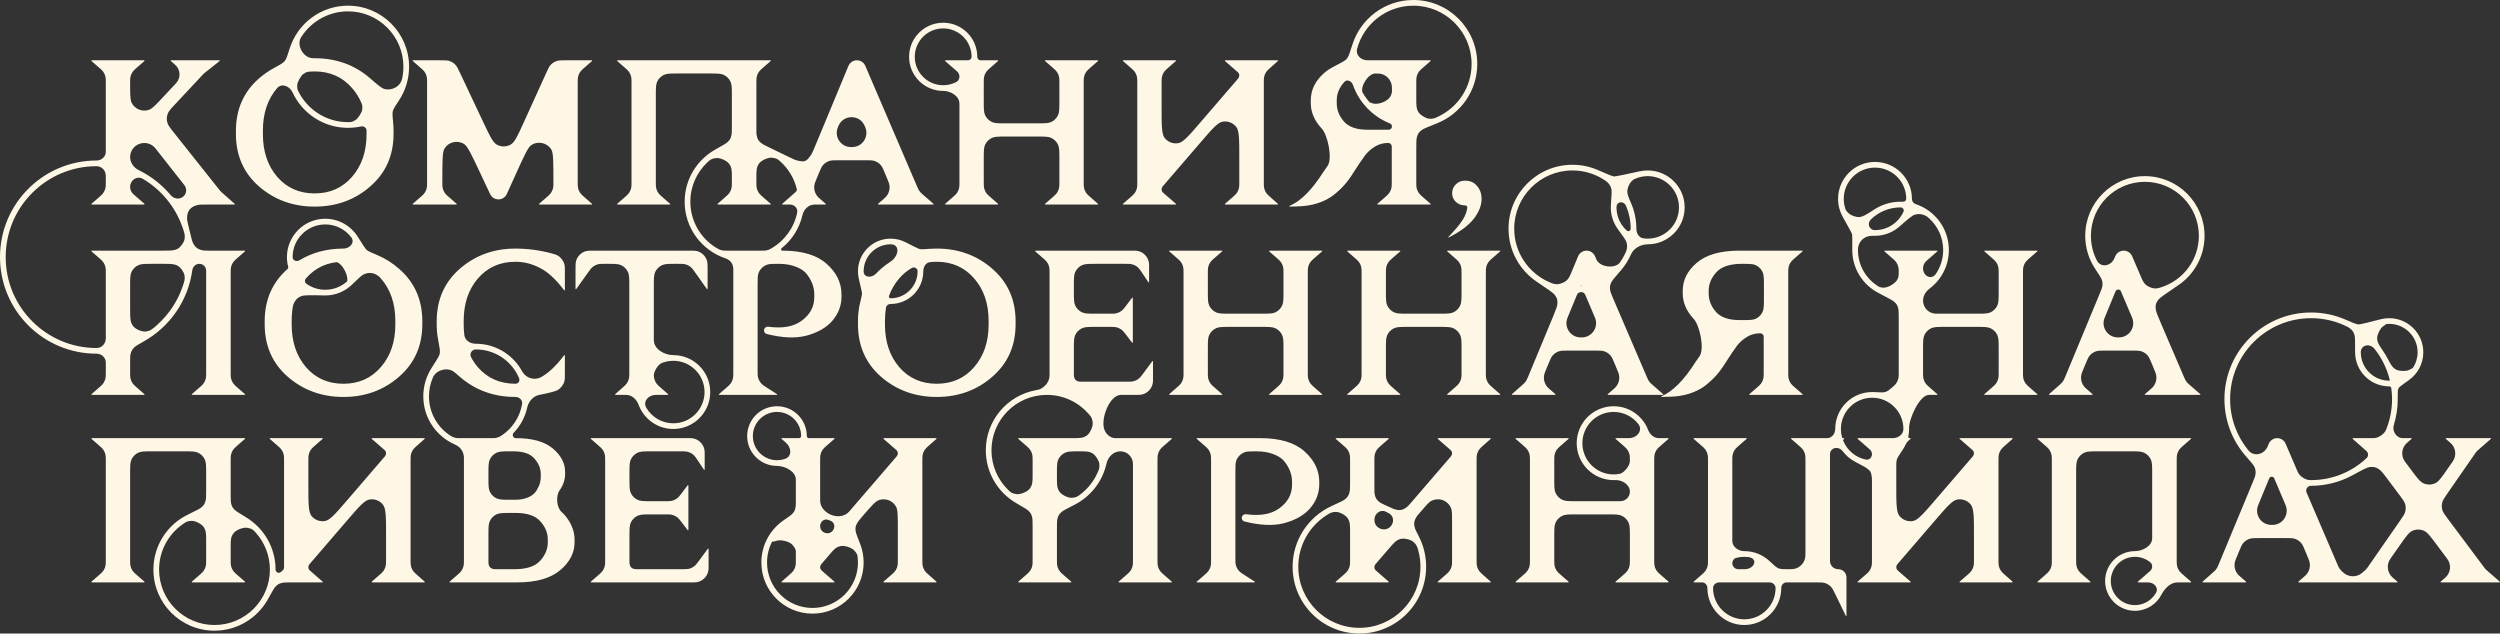 <svg xmlns="http://www.w3.org/2000/svg" width="880" height="223" viewBox="0 0 880 223" fill="none">
  <rect x="0" y="0" width="880" height="223" fill="#333333" stroke="none"/>
  <path d="M488.863 154.375C488.863 154.418 488.845 154.459 488.812 154.488L486.325 156.656C485.517 157.359 485.113 157.711 484.802 158.121C484.353 158.713 484.042 159.397 483.891 160.125C483.786 160.628 483.786 161.164 483.786 162.235V171.865C483.786 172.705 483.786 173.124 483.815 173.392C484.015 175.246 484.621 176.192 486.223 177.149C486.454 177.286 487.068 177.569 488.298 178.134C489.724 178.789 490.437 179.117 490.727 179.21C492.767 179.861 494.03 179.586 495.614 178.144C495.839 177.939 496.175 177.549 496.848 176.768L510.749 160.618C510.996 160.331 511.132 159.965 511.132 159.587C511.132 159.13 510.934 158.696 510.59 158.395L506.105 154.488C506.072 154.459 506.054 154.418 506.054 154.375C506.054 154.292 506.121 154.225 506.203 154.225H524.618C524.701 154.225 524.769 154.293 524.769 154.375C524.769 154.418 524.75 154.459 524.718 154.488L522.266 156.656C521.467 157.362 521.067 157.715 520.76 158.125C520.321 158.712 520.015 159.389 519.867 160.108C519.763 160.609 519.763 161.142 519.763 162.208V197.018C519.763 198.083 519.763 198.616 519.866 199.118C520.015 199.837 520.321 200.514 520.761 201.102C521.068 201.512 521.467 201.864 522.266 202.57L524.718 204.737C524.75 204.766 524.769 204.807 524.769 204.85C524.769 204.933 524.701 205 524.618 205H506.203C506.121 205 506.054 204.933 506.054 204.85C506.054 204.807 506.072 204.766 506.105 204.737L508.593 202.57C509.4 201.867 509.804 201.515 510.115 201.105C510.564 200.513 510.876 199.828 511.027 199.1C511.132 198.597 511.132 198.062 511.132 196.991V184.373C511.132 181.413 511.132 179.932 510.868 179.152C509.85 176.144 506.322 174.835 503.588 176.451C502.879 176.87 501.914 177.992 499.982 180.236C499.207 181.136 498.82 181.586 498.611 181.924C497.688 183.424 497.57 184.411 498.112 186.087C498.235 186.465 498.638 187.254 499.443 188.831C501.078 192.033 502 195.658 502 199.5C502 212.478 491.479 223 478.5 223C465.521 223 455 212.478 455 199.5C455 190.007 460.629 181.83 468.732 178.122C471.604 176.808 473.04 176.151 473.63 175.602C474.406 174.881 474.64 174.516 474.973 173.511C475.227 172.746 475.227 171.644 475.227 169.44V162.235C475.227 161.164 475.227 160.628 475.122 160.125C474.971 159.397 474.659 158.713 474.21 158.121C473.899 157.711 473.496 157.359 472.688 156.656L470.201 154.488C470.168 154.459 470.149 154.418 470.149 154.375C470.149 154.292 470.216 154.225 470.299 154.225H488.714C488.796 154.225 488.863 154.292 488.863 154.375ZM86.276 154.375C86.276 154.418 86.258 154.459 86.225 154.488L83.738 156.656C82.93 157.359 82.526 157.711 82.215 158.121C81.767 158.713 81.455 159.397 81.304 160.125C81.199 160.628 81.199 161.164 81.199 162.235V173.815C81.199 175.747 81.199 176.713 81.404 177.406C81.676 178.329 81.853 178.643 82.5 179.355C82.986 179.889 84.206 180.63 86.645 182.112C92.853 185.882 97 192.706 97 200.5C97 201.417 98.114 201.989 98.805 201.387L99.518 200.766C99.816 200.507 99.986 200.132 99.986 199.737V162.235C99.986 161.164 99.986 160.628 99.882 160.125C99.73 159.397 99.419 158.713 98.97 158.121C98.659 157.711 98.255 157.359 97.448 156.656L94.96 154.488C94.928 154.459 94.909 154.418 94.909 154.375C94.909 154.292 94.976 154.225 95.059 154.225H113.473C113.556 154.225 113.623 154.292 113.623 154.375C113.623 154.418 113.604 154.459 113.572 154.488L111.084 156.656C110.277 157.359 109.873 157.711 109.562 158.121C109.113 158.713 108.802 159.397 108.651 160.125C108.546 160.628 108.546 161.164 108.546 162.235V170.925C108.546 177.136 108.546 180.241 109.66 181.617C110.809 183.036 112.641 183.716 114.438 183.39C116.18 183.074 118.206 180.721 122.258 176.014L135.509 160.618C135.756 160.331 135.892 159.965 135.892 159.587C135.892 159.13 135.694 158.696 135.349 158.395L130.865 154.488C130.832 154.459 130.813 154.418 130.813 154.375C130.813 154.292 130.88 154.225 130.963 154.225H149.378C149.461 154.225 149.528 154.293 149.528 154.375C149.528 154.418 149.51 154.459 149.478 154.488L147.026 156.656C146.227 157.362 145.828 157.715 145.521 158.125C145.081 158.712 144.776 159.389 144.627 160.107C144.523 160.609 144.523 161.142 144.523 162.208V197.018C144.523 198.084 144.523 198.616 144.627 199.118C144.776 199.837 145.081 200.514 145.522 201.102C145.828 201.512 146.228 201.864 147.026 202.57L149.478 204.737C149.51 204.766 149.528 204.807 149.528 204.85C149.528 204.933 149.461 205 149.378 205H130.963C130.88 205 130.813 204.933 130.813 204.85C130.813 204.807 130.832 204.766 130.865 204.737L133.353 202.57C134.16 201.867 134.564 201.515 134.874 201.105C135.324 200.513 135.636 199.828 135.787 199.1C135.892 198.597 135.892 198.062 135.892 196.991V188.301C135.892 182.09 135.892 178.985 134.777 177.609C133.628 176.19 131.796 175.51 129.999 175.836C128.257 176.152 126.231 178.505 122.18 183.212L108.929 198.608C108.682 198.895 108.546 199.261 108.546 199.639C108.546 200.096 108.744 200.53 109.088 200.831L113.572 204.737C113.604 204.766 113.623 204.807 113.623 204.85C113.623 204.933 113.556 205 113.473 205H102.841C100.801 205 99.782 205 99.063 205.221C98.102 205.516 97.787 205.702 97.063 206.4C96.522 206.922 95.789 208.246 94.325 210.893C90.661 217.516 83.604 222 75.5 222C63.626 222 54 212.374 54 200.5C54 192.005 58.927 184.661 66.08 181.169C69.006 179.74 70.469 179.026 71.037 178.479C71.801 177.743 71.999 177.426 72.325 176.416C72.567 175.667 72.567 174.575 72.567 172.391V166.668C72.567 164.056 72.567 162.75 72.091 161.739C71.596 160.686 70.749 159.839 69.696 159.344C68.685 158.868 67.379 158.868 64.767 158.868H53.602C50.99 158.868 49.684 158.868 48.673 159.344C47.62 159.839 46.773 160.686 46.278 161.739C45.802 162.75 45.802 164.056 45.802 166.668V196.991C45.802 198.062 45.802 198.597 45.906 199.1C46.058 199.828 46.369 200.513 46.819 201.105C47.13 201.515 47.533 201.867 48.341 202.57L50.828 204.737C50.861 204.766 50.88 204.807 50.88 204.85C50.88 204.933 50.813 205 50.73 205H32.315C32.232 205 32.165 204.933 32.165 204.85C32.165 204.807 32.184 204.766 32.216 204.737L34.704 202.57C35.511 201.867 35.915 201.515 36.226 201.105C36.675 200.513 36.987 199.828 37.139 199.1C37.243 198.597 37.243 198.062 37.243 196.991V162.236C37.243 161.164 37.243 160.629 37.138 160.125C36.987 159.398 36.676 158.713 36.227 158.121C35.916 157.711 35.512 157.359 34.704 156.656L32.216 154.488C32.184 154.459 32.165 154.418 32.165 154.375C32.165 154.292 32.232 154.225 32.315 154.225H86.127C86.209 154.225 86.276 154.292 86.276 154.375ZM475.227 187.329C475.227 184.873 475.227 183.645 474.35 182.367C473.627 181.313 471.63 180.228 470.352 180.197C468.802 180.158 468.136 180.591 466.803 181.457C460.902 185.29 457 191.939 457 199.5C457 211.374 466.626 221 478.5 221C490.374 221 500 211.374 500 199.5C500 197.627 499.76 195.811 499.311 194.079C498.909 192.535 498.709 191.763 497.513 190.741C496.529 189.9 494.279 189.377 493.025 189.699C491.501 190.089 490.693 191.028 489.075 192.908L484.169 198.608C483.922 198.895 483.786 199.261 483.786 199.639C483.786 200.096 483.984 200.53 484.328 200.831L488.812 204.737C488.845 204.766 488.863 204.807 488.863 204.85C488.863 204.933 488.796 205 488.714 205H470.299C470.216 205 470.149 204.933 470.149 204.85C470.149 204.807 470.168 204.766 470.201 204.737L472.688 202.57C473.495 201.867 473.899 201.515 474.21 201.105C474.659 200.513 474.971 199.828 475.122 199.101C475.227 198.597 475.227 198.062 475.227 196.991V187.329ZM72.567 190.283C72.567 187.939 72.567 186.766 71.659 185.473C70.924 184.428 68.824 183.342 67.547 183.347C65.966 183.354 65.389 183.762 64.237 184.58C59.253 188.112 56 193.926 56 200.5C56 211.269 64.73 220 75.5 220C86.27 220 95 211.269 95 200.5C95 195.475 93.1 190.895 89.978 187.438C89.15 186.521 88.737 186.062 87.008 185.779C85.637 185.554 83.159 186.507 82.293 187.592C81.199 188.961 81.199 190.101 81.199 192.382V196.991C81.199 198.062 81.199 198.597 81.304 199.101C81.455 199.828 81.767 200.513 82.216 201.105C82.527 201.515 82.93 201.867 83.738 202.57L86.225 204.737C86.258 204.766 86.276 204.807 86.276 204.85C86.276 204.933 86.209 205 86.127 205H67.64C67.557 205 67.49 204.933 67.49 204.85C67.49 204.807 67.509 204.766 67.542 204.737L70.029 202.57C70.836 201.867 71.24 201.515 71.55 201.105C72 200.513 72.311 199.828 72.463 199.101C72.567 198.597 72.567 198.062 72.567 196.991V190.283ZM660 57C667.18 57 673 62.82 673 70C673 70.832 673.53 71.589 674.32 71.849C681.103 74.082 686 80.469 686 88C686 93.539 683.35 98.459 679.25 101.562C677.889 102.592 676.911 104.118 676.911 105.824C676.911 108.363 678.97 110.422 681.509 110.422H695.732C698.344 110.422 699.65 110.422 700.661 109.946C701.714 109.45 702.561 108.603 703.056 107.551C703.532 106.539 703.532 105.233 703.532 102.622V96.236C703.532 95.164 703.532 94.629 703.427 94.125C703.276 93.397 702.965 92.713 702.516 92.121C702.205 91.711 701.801 91.359 700.993 90.656L698.505 88.488C698.473 88.459 698.454 88.418 698.454 88.375C698.454 88.292 698.521 88.225 698.604 88.225H717.018C717.101 88.225 717.168 88.292 717.168 88.375C717.168 88.418 717.149 88.459 717.117 88.488L714.629 90.656C713.822 91.359 713.418 91.711 713.107 92.121C712.658 92.713 712.347 93.397 712.196 94.125C712.091 94.628 712.091 95.164 712.091 96.235V130.991C712.091 132.062 712.091 132.597 712.195 133.101C712.347 133.828 712.658 134.513 713.108 135.105C713.419 135.515 713.822 135.867 714.629 136.57L717.117 138.737C717.149 138.766 717.168 138.807 717.168 138.85C717.168 138.933 717.101 139 717.018 139H698.604C698.521 139 698.454 138.933 698.454 138.85C698.454 138.807 698.473 138.766 698.505 138.737L700.993 136.57C701.801 135.867 702.204 135.515 702.515 135.105C702.965 134.513 703.276 133.828 703.428 133.1C703.532 132.597 703.532 132.062 703.532 130.991V122.863C703.532 120.251 703.532 118.946 703.056 117.934C702.561 116.882 701.714 116.034 700.661 115.539C699.65 115.063 698.344 115.063 695.732 115.063H684.711C682.099 115.063 680.794 115.063 679.782 115.539C678.729 116.034 677.882 116.882 677.387 117.934C676.911 118.946 676.911 120.251 676.911 122.863V130.991C676.911 132.062 676.911 132.597 677.016 133.1C677.167 133.828 677.479 134.513 677.928 135.105C678.239 135.515 678.643 135.867 679.45 136.57L681.938 138.737C681.971 138.766 681.989 138.807 681.989 138.85C681.989 138.933 681.922 139 681.84 139H678.986C675.705 139 671.921 147.416 671.997 150.696C671.999 150.797 672 150.898 672 151C672 151.923 671.904 152.825 671.72 153.694C671.663 153.965 671.866 154.225 672.142 154.225H672.417C672.499 154.225 672.566 154.292 672.566 154.375C672.566 154.418 672.548 154.459 672.515 154.488L671.631 155.258C671.297 155.548 671.044 155.918 670.863 156.321C670.573 156.967 670.231 157.585 669.843 158.17C668.678 159.926 668.096 160.803 667.927 161.178C667.669 161.754 667.659 161.786 667.556 162.409C667.489 162.814 667.489 163.347 667.489 164.411V170.925C667.489 177.135 667.489 180.241 668.603 181.617C669.753 183.036 671.585 183.716 673.382 183.39C675.124 183.074 677.15 180.72 681.201 176.013L694.451 160.618C694.698 160.331 694.834 159.965 694.834 159.587C694.834 159.13 694.636 158.696 694.292 158.395L689.808 154.488C689.776 154.459 689.757 154.418 689.757 154.375C689.757 154.292 689.824 154.225 689.907 154.225H708.321C708.403 154.225 708.471 154.293 708.471 154.375C708.471 154.418 708.452 154.459 708.42 154.488L705.968 156.656C705.17 157.362 704.77 157.715 704.463 158.125C704.024 158.712 703.718 159.389 703.57 160.107C703.466 160.609 703.466 161.142 703.466 162.208V197.018C703.466 198.084 703.466 198.616 703.57 199.118C703.718 199.837 704.024 200.514 704.464 201.102C704.771 201.512 705.17 201.864 705.968 202.57L708.42 204.737C708.452 204.766 708.471 204.807 708.471 204.85C708.471 204.933 708.403 205 708.321 205H689.907C689.824 205 689.757 204.933 689.757 204.85C689.757 204.807 689.776 204.766 689.808 204.737L692.295 202.57C693.103 201.867 693.506 201.515 693.817 201.105C694.266 200.513 694.578 199.828 694.729 199.101C694.834 198.597 694.834 198.062 694.834 196.991V188.301C694.834 182.091 694.834 178.985 693.72 177.609C692.57 176.19 690.739 175.51 688.941 175.836C687.199 176.152 685.174 178.506 681.122 183.213L667.872 198.608C667.625 198.895 667.489 199.261 667.489 199.639C667.489 200.096 667.687 200.53 668.031 200.831L672.515 204.737C672.548 204.766 672.566 204.807 672.566 204.85C672.566 204.933 672.499 205 672.417 205H654.002C653.92 205 653.853 204.933 653.853 204.85C653.853 204.807 653.871 204.766 653.904 204.737L656.391 202.57C657.198 201.867 657.602 201.515 657.913 201.105C658.362 200.513 658.674 199.828 658.825 199.101C658.93 198.597 658.93 198.062 658.93 196.991V170.292C658.93 168.991 658.93 168.34 658.878 167.985C658.597 166.034 658.479 165.837 656.89 164.67C656.601 164.457 655.363 163.797 652.887 162.475C651.205 161.577 649.744 160.321 648.605 158.807C647.723 157.635 645.987 157.249 644.888 158.221C644.423 158.632 644.156 159.224 644.156 159.845V197.457C644.156 199.059 645.455 200.358 647.058 200.358C648.66 200.358 649.959 201.657 649.959 203.26V216.689C649.959 216.763 649.899 216.823 649.825 216.823C649.774 216.823 649.727 216.794 649.705 216.748L646.142 209.398C645.403 207.871 645.033 207.108 644.486 206.538C643.914 205.943 643.204 205.498 642.42 205.243C641.668 205 640.82 205 639.123 205H628.855C627.799 205 627 205.944 627 207C627 214.179 621.18 220 614 220C606.82 220 601 214.179 601 207C601 205.944 600.201 205 599.145 205H596.287C596.205 205 596.138 204.933 596.138 204.85C596.138 204.807 596.156 204.766 596.189 204.737L598.676 202.57C599.484 201.867 599.887 201.515 600.198 201.105C600.647 200.513 600.959 199.828 601.11 199.101C601.215 198.597 601.215 198.062 601.215 196.991V162.235C601.215 161.164 601.215 160.628 601.11 160.125C600.959 159.397 600.647 158.713 600.199 158.121C599.888 157.711 599.484 157.359 598.676 156.656L596.189 154.488C596.156 154.459 596.138 154.418 596.138 154.375C596.138 154.292 596.205 154.225 596.287 154.225H614.702C614.785 154.225 614.852 154.292 614.852 154.375C614.852 154.418 614.833 154.459 614.8 154.488L612.313 156.656C611.505 157.359 611.101 157.711 610.791 158.121C610.342 158.713 610.03 159.397 609.879 160.125C609.774 160.628 609.774 161.164 609.774 162.235V190.4C609.774 192.508 611.891 194 614 194C617.406 194 620.506 195.31 622.824 197.454C624.105 198.639 624.745 199.231 624.987 199.406C625.946 200.102 626.15 200.182 627.326 200.323C627.623 200.358 628.057 200.358 628.927 200.358C630.412 200.358 631.155 200.358 631.766 200.202C633.534 199.748 634.915 198.368 635.368 196.6C635.524 195.989 635.524 195.246 635.524 193.76V162.236C635.524 161.164 635.524 160.629 635.42 160.125C635.268 159.398 634.957 158.713 634.508 158.121C634.197 157.711 633.793 157.359 632.985 156.656L630.498 154.488C630.465 154.459 630.446 154.418 630.446 154.375C630.446 154.292 630.513 154.225 630.596 154.225H643.144C644.796 154.225 646 152.652 646 151C646 143.82 651.82 138 659 138C659.223 138 659.444 138.005 659.664 138.016C661.331 138.101 662.165 138.143 662.438 138.127C663.71 138.052 663.952 137.968 664.999 137.241C665.223 137.085 665.532 136.816 666.149 136.278C666.627 135.861 666.866 135.653 667.07 135.427C667.756 134.664 668.191 133.708 668.316 132.689C668.353 132.387 668.353 132.07 668.353 131.435V112.499C668.353 110.234 668.353 109.101 668.121 108.367C667.78 107.285 667.692 107.14 666.89 106.336C666.347 105.792 664.614 104.888 661.148 103.08C655.711 100.244 652 94.556 652 88C652 87.974 652 87.948 652 87.923C652.014 84.87 652.021 83.343 651.971 82.986C651.822 81.924 652.072 82.897 651.689 81.895C651.561 81.559 650.587 79.813 648.639 76.323C647.595 74.451 647 72.295 647 70C647 62.82 652.82 57 660 57ZM605.196 205C604.031 205 603 205.835 603 207C603 213.075 607.925 218 614 218C620.075 218 625 213.075 625 207C625 205.835 623.969 205 622.804 205H605.196ZM273.5 143C279.299 143 284 147.701 284 153.5C284 153.893 284.305 154.225 284.698 154.225H293.621C293.703 154.225 293.771 154.292 293.771 154.375C293.771 154.418 293.752 154.459 293.719 154.488L291.231 156.656C290.424 157.359 290.02 157.711 289.709 158.121C289.26 158.713 288.948 159.398 288.797 160.125C288.692 160.629 288.692 161.164 288.692 162.236V176.201C288.692 178.499 290.45 180.402 292.589 181.244C294.799 182.114 297.405 181.821 298.954 180.021L315.655 160.618C315.902 160.331 316.038 159.965 316.038 159.587C316.038 159.13 315.84 158.696 315.496 158.395L311.012 154.488C310.98 154.459 310.961 154.418 310.961 154.375C310.961 154.292 311.028 154.225 311.111 154.225H329.525C329.608 154.225 329.675 154.293 329.675 154.375C329.675 154.418 329.656 154.459 329.624 154.488L327.172 156.656C326.374 157.362 325.974 157.715 325.667 158.125C325.228 158.712 324.923 159.389 324.774 160.107C324.67 160.609 324.67 161.142 324.67 162.208V197.018C324.67 198.084 324.67 198.616 324.774 199.118C324.922 199.837 325.228 200.514 325.668 201.102C325.975 201.512 326.374 201.864 327.172 202.57L329.624 204.737C329.656 204.766 329.675 204.807 329.675 204.85C329.675 204.933 329.608 205 329.525 205H311.111C311.028 205 310.961 204.933 310.961 204.85C310.961 204.807 310.98 204.766 311.012 204.737L313.5 202.57C314.307 201.867 314.71 201.515 315.021 201.105C315.471 200.513 315.782 199.828 315.933 199.101C316.038 198.597 316.038 198.062 316.038 196.991V186.305C316.038 181.753 316.038 179.477 315.424 178.355C314.229 176.171 311.61 175.199 309.279 176.075C308.083 176.524 306.598 178.25 303.628 181.7C302.554 182.947 302.017 183.571 301.755 184.065C301.093 185.312 301.018 185.754 301.227 187.15C301.31 187.703 301.799 188.958 302.778 191.469C303.567 193.493 304 195.696 304 198C304 207.941 295.941 216 286 216C276.059 216 268 207.941 268 198C268 191.853 271.081 186.427 275.783 183.179C277.491 182 278.346 181.41 278.664 181.092C279.595 180.164 279.819 179.737 280.053 178.444C280.134 178.001 280.134 177.363 280.134 176.088V168.819C280.134 165.946 276.374 164 273.5 164C267.701 164 263 159.299 263 153.5C263 147.701 267.701 143 273.5 143ZM771.277 154.375C771.277 154.418 771.259 154.459 771.226 154.488L768.738 156.656C767.93 157.359 767.527 157.711 767.216 158.121C766.767 158.713 766.455 159.398 766.304 160.125C766.199 160.629 766.199 161.164 766.199 162.236V196.991C766.199 198.062 766.199 198.597 766.304 199.1C766.455 199.828 766.767 200.513 767.216 201.105C767.527 201.515 767.931 201.867 768.738 202.57L771.226 204.737C771.259 204.766 771.277 204.807 771.277 204.85C771.277 204.933 771.21 205 771.128 205H766.524C763.985 205 761.99 207.094 760.816 209.346C759.066 212.706 755.551 215 751.5 215C745.701 215 741 210.299 741 204.5C741 198.701 745.701 194 751.5 194C754.214 194 757.568 192.176 757.568 189.462V166.668C757.568 164.056 757.568 162.75 757.092 161.739C756.597 160.686 755.75 159.839 754.697 159.344C753.686 158.868 752.38 158.868 749.768 158.868H738.603C735.991 158.868 734.685 158.868 733.674 159.344C732.621 159.839 731.774 160.686 731.279 161.739C730.803 162.75 730.803 164.056 730.803 166.668V196.991C730.803 198.062 730.803 198.597 730.907 199.101C731.059 199.828 731.37 200.513 731.82 201.105C732.13 201.515 732.534 201.867 733.341 202.57L735.829 204.737C735.861 204.766 735.88 204.807 735.88 204.85C735.88 204.933 735.813 205 735.73 205H717.316C717.233 205 717.166 204.933 717.166 204.85C717.166 204.807 717.185 204.766 717.217 204.737L719.705 202.57C720.512 201.867 720.915 201.515 721.226 201.105C721.676 200.513 721.987 199.828 722.139 199.101C722.243 198.597 722.243 198.062 722.243 196.991V162.235C722.243 161.164 722.243 160.628 722.138 160.125C721.987 159.397 721.676 158.713 721.227 158.121C720.916 157.711 720.512 157.359 719.705 156.656L717.217 154.488C717.185 154.459 717.166 154.418 717.166 154.375C717.166 154.292 717.233 154.225 717.316 154.225H771.128C771.21 154.225 771.277 154.292 771.277 154.375ZM280.134 194.569C280.134 193.582 280.134 193.089 278.809 191.652C277.826 190.587 274.805 189.847 273.441 190.338C271.602 191 271.933 190.365 271.8 190.619C270.65 192.827 270 195.338 270 198C270 206.836 277.163 214 286 214C294.837 214 302 206.836 302 198C302 197.405 301.968 196.817 301.904 196.239C301.805 195.334 301.756 194.882 300.596 193.659C299.706 192.721 297.191 191.941 295.926 192.211C294.278 192.562 293.623 193.324 292.311 194.847L289.075 198.608C288.828 198.895 288.692 199.261 288.692 199.639C288.692 200.096 288.89 200.53 289.235 200.831L293.719 204.737C293.752 204.766 293.771 204.807 293.771 204.85C293.771 204.933 293.704 205 293.621 205H275.206C275.124 205 275.057 204.933 275.057 204.85C275.057 204.807 275.075 204.766 275.108 204.737L277.595 202.57C278.402 201.867 278.806 201.515 279.117 201.105C279.566 200.513 279.878 199.828 280.029 199.101C280.134 198.597 280.134 198.062 280.134 196.991V194.569ZM751.5 196C746.806 196 743 199.805 743 204.5C743 209.194 746.806 213 751.5 213C754.68 213 757.451 211.254 758.909 208.668C759.936 206.845 758.221 205 756.129 205H752.64C752.557 205 752.49 204.933 752.49 204.85C752.49 204.807 752.509 204.766 752.542 204.737L756.85 200.984C757.306 200.586 757.568 200.011 757.568 199.405C757.568 198.857 757.361 198.321 756.94 197.97C755.466 196.74 753.57 196 751.5 196ZM181.426 87.501C185.783 87.501 190.087 88.081 194.339 89.241C195.261 89.493 195.722 89.619 196.241 89.904C197.388 90.533 198.391 91.847 198.697 93.12C198.835 93.695 198.835 94.269 198.835 95.418V102.079C198.835 102.159 198.77 102.224 198.69 102.224C198.644 102.224 198.601 102.203 198.573 102.166C195.687 98.329 192.848 95.713 190.058 94.318C187.301 92.868 184.424 92.142 181.426 92.142C176.01 92.142 171.609 94.102 168.225 98.018C164.888 101.887 163.22 106.867 163.22 112.96V114.265C163.22 115.541 163.293 116.769 163.44 117.95C163.678 119.871 165.564 121 167.5 121C174.272 121 180.193 124.639 183.416 130.068C183.768 130.661 183.944 130.958 183.999 131.042C185.364 133.144 188 133.908 190.278 132.862C190.37 132.82 189.85 133.085 190.058 132.979C192.848 131.536 195.687 128.896 198.573 125.059C198.601 125.023 198.644 125.001 198.69 125.001C198.77 125.001 198.835 125.066 198.835 125.146V131.807C198.835 132.957 198.835 133.531 198.697 134.107C198.391 135.379 197.388 136.693 196.241 137.322C195.722 137.607 195.26 137.733 194.338 137.984C192.885 138.381 191.425 138.709 189.96 138.97C187.728 139.367 186.056 141.262 185.571 143.476C184.824 146.885 183.137 149.942 180.796 152.362C180.165 153.014 180.6 154.225 181.507 154.225C187.358 154.225 191.709 155.435 194.562 157.852C197.464 160.27 198.915 163.026 198.915 166.121V166.92C198.915 168.854 198.262 170.764 196.957 172.649C195.596 174.615 195.92 178.67 197.717 180.247C198.423 180.865 199.039 181.549 199.567 182.297C201.357 184.763 202.252 187.326 202.252 189.985V190.855C202.252 194.579 200.559 197.867 197.174 200.72C193.789 203.573 188.76 205 182.087 205H158.372C158.29 205 158.223 204.933 158.223 204.85C158.223 204.807 158.241 204.766 158.274 204.737L160.762 202.57C161.569 201.867 161.973 201.515 162.284 201.105C162.733 200.513 163.045 199.828 163.196 199.1C163.301 198.597 163.301 198.062 163.301 196.991V161.136C163.301 159.695 162.677 158.325 161.591 157.378C161.148 156.992 160.637 156.694 160.098 156.459C153.565 153.603 149 147.085 149 139.5C149 135.85 150.057 132.446 151.882 129.58C153.523 127.002 154.343 125.713 154.526 125.223C154.874 124.295 154.811 124.615 154.842 123.625C154.858 123.102 154.62 121.774 154.145 119.119C153.86 117.528 153.718 115.862 153.718 114.121V113.105C153.718 105.513 156.426 99.348 161.842 94.609C167.306 89.87 173.834 87.501 181.426 87.501ZM248.047 165.254C248.047 165.333 247.983 165.396 247.905 165.396C247.858 165.396 247.813 165.373 247.787 165.333L245.653 162.132C244.979 161.121 244.642 160.616 244.222 160.222C243.581 159.62 242.793 159.198 241.936 158.999C241.376 158.868 240.768 158.868 239.553 158.868H229.371C226.76 158.868 225.454 158.868 224.442 159.344C223.39 159.839 222.543 160.686 222.047 161.739C221.571 162.75 221.571 164.056 221.571 166.668V168.622C221.571 171.233 221.571 172.539 222.047 173.551C222.543 174.603 223.39 175.45 224.442 175.946C225.454 176.422 226.76 176.422 229.371 176.422H234.272C235.307 176.422 235.825 176.422 236.309 176.325C237.18 176.152 237.99 175.749 238.654 175.159C239.022 174.831 239.335 174.418 239.959 173.593L242.055 170.821C242.082 170.785 242.125 170.763 242.171 170.763C242.251 170.763 242.316 170.829 242.316 170.909V186.503C242.316 186.584 242.251 186.649 242.171 186.649C242.125 186.649 242.082 186.628 242.055 186.592L239.959 183.856C239.335 183.041 239.023 182.634 238.656 182.311C237.993 181.727 237.187 181.329 236.321 181.158C235.84 181.063 235.327 181.063 234.301 181.063H229.371C226.76 181.063 225.454 181.063 224.442 181.539C223.39 182.034 222.543 182.882 222.047 183.934C221.571 184.946 221.571 186.251 221.571 188.863V197.891C221.571 199.535 222.393 200.358 224.037 200.358H239.908C241.287 200.358 241.977 200.358 242.612 200.188C243.276 200.011 243.896 199.698 244.434 199.27C244.948 198.861 245.358 198.306 246.178 197.198L249.164 193.163C249.191 193.126 249.234 193.104 249.28 193.104C249.36 193.104 249.425 193.169 249.425 193.249V199.052C249.425 199.932 249.425 200.373 249.369 200.741C249.044 202.913 247.339 204.619 245.166 204.944C244.798 205 244.357 205 243.477 205H208.084C208.002 205 207.935 204.933 207.935 204.85C207.935 204.807 207.953 204.766 207.986 204.737L210.474 202.57C211.281 201.867 211.685 201.515 211.996 201.105C212.445 200.513 212.757 199.828 212.908 199.1C213.013 198.597 213.013 198.062 213.013 196.991V162.236C213.013 161.164 213.013 160.629 212.908 160.125C212.757 159.398 212.445 158.713 211.996 158.121C211.685 157.711 211.281 157.359 210.474 156.656L207.986 154.488C207.953 154.459 207.935 154.418 207.935 154.375C207.935 154.292 208.002 154.225 208.084 154.225H242.461C243.005 154.225 243.277 154.225 243.506 154.246C245.905 154.468 247.805 156.368 248.026 158.766C248.047 158.995 248.047 159.267 248.047 159.811V165.254ZM404.479 99.254C404.479 99.333 404.415 99.396 404.337 99.396C404.289 99.396 404.245 99.373 404.219 99.333L402.084 96.132C401.41 95.121 401.073 94.616 400.654 94.222C400.013 93.62 399.224 93.198 398.368 92.999C397.808 92.868 397.2 92.868 395.985 92.868H385.803C383.191 92.868 381.885 92.868 380.874 93.344C379.821 93.839 378.974 94.686 378.479 95.739C378.003 96.75 378.003 98.056 378.003 100.668V102.622C378.003 105.233 378.003 106.539 378.479 107.551C378.974 108.603 379.821 109.45 380.874 109.946C381.885 110.422 383.191 110.422 385.803 110.422H390.704C391.739 110.422 392.257 110.422 392.74 110.325C393.612 110.152 394.421 109.749 395.085 109.159C395.454 108.831 395.766 108.418 396.391 107.593L398.487 104.821C398.514 104.785 398.557 104.763 398.603 104.763C398.683 104.763 398.748 104.829 398.748 104.909V120.503C398.748 120.584 398.683 120.649 398.602 120.649C398.557 120.649 398.514 120.628 398.487 120.592L396.391 117.856C395.766 117.041 395.454 116.634 395.087 116.311C394.424 115.727 393.619 115.329 392.752 115.158C392.272 115.063 391.759 115.063 390.733 115.063H385.803C383.191 115.063 381.885 115.063 380.874 115.539C379.821 116.034 378.974 116.882 378.479 117.934C378.003 118.946 378.003 120.251 378.003 122.863V131.891C378.003 133.535 378.825 134.358 380.469 134.358H396.34C397.719 134.358 398.409 134.358 399.044 134.188C399.707 134.011 400.328 133.698 400.865 133.27C401.38 132.861 401.79 132.306 402.61 131.198L405.595 127.163C405.623 127.126 405.666 127.104 405.712 127.104C405.792 127.104 405.856 127.169 405.856 127.249V133.872C405.856 133.991 405.856 134.05 405.855 134.1C405.801 136.783 403.64 138.945 400.957 138.999C400.907 139 400.847 139 400.728 139H394.594C390.558 139 387.357 147.402 388.727 151.198C389.337 152.886 390.865 154.225 392.66 154.225H412.363C412.446 154.225 412.513 154.292 412.513 154.375C412.513 154.418 412.494 154.459 412.461 154.488L409.974 156.656C409.166 157.359 408.763 157.711 408.452 158.121C408.003 158.713 407.692 159.397 407.54 160.125C407.436 160.628 407.436 161.164 407.436 162.235V196.991C407.436 198.062 407.436 198.597 407.54 199.101C407.691 199.828 408.003 200.513 408.452 201.105C408.763 201.515 409.167 201.867 409.974 202.57L412.461 204.737C412.494 204.766 412.513 204.807 412.513 204.85C412.513 204.933 412.446 205 412.363 205H393.876C393.794 205 393.727 204.933 393.727 204.85C393.727 204.807 393.745 204.766 393.778 204.737L396.265 202.57C397.072 201.867 397.476 201.515 397.787 201.105C398.236 200.513 398.548 199.828 398.699 199.101C398.804 198.597 398.804 198.062 398.804 196.991V163.309C398.804 160.856 396.815 158.868 394.362 158.868C391.939 158.868 390.011 160.833 389.483 163.199C388.077 169.506 383.9 174.769 378.295 177.642C375.478 179.086 374.069 179.808 373.519 180.353C372.781 181.085 372.588 181.402 372.273 182.393C372.039 183.131 372.039 184.194 372.039 186.322V196.991C372.039 198.062 372.039 198.597 372.144 199.101C372.295 199.828 372.607 200.513 373.056 201.105C373.367 201.515 373.77 201.867 374.578 202.57L377.065 204.737C377.097 204.766 377.116 204.807 377.116 204.85C377.116 204.933 377.049 205 376.967 205H358.552C358.469 205 358.402 204.933 358.402 204.85C358.402 204.807 358.421 204.766 358.454 204.737L360.941 202.57C361.748 201.867 362.152 201.515 362.463 201.105C362.912 200.513 363.224 199.828 363.375 199.101C363.479 198.597 363.479 198.062 363.479 196.991V185.562C363.479 183.569 363.479 182.573 363.266 181.866C362.98 180.921 362.798 180.606 362.122 179.887C361.616 179.349 360.338 178.612 357.781 177.139C351.338 173.427 347 166.47 347 158.5C347 147.966 354.575 139.202 364.575 137.357C364.921 137.293 365.094 137.261 365.15 137.25C366.073 137.058 366.602 136.802 367.327 136.2C367.371 136.163 367.44 136.103 367.579 135.982C367.724 135.855 367.797 135.792 367.864 135.729C368.825 134.828 369.391 133.583 369.44 132.266C369.443 132.174 369.443 132.078 369.443 131.886V96.235C369.443 95.164 369.443 94.628 369.339 94.125C369.187 93.397 368.876 92.713 368.427 92.121C368.116 91.711 367.712 91.359 366.905 90.656L364.418 88.488C364.385 88.459 364.366 88.418 364.366 88.375C364.366 88.292 364.433 88.225 364.516 88.225H398.893C399.437 88.225 399.709 88.225 399.938 88.246C402.336 88.468 404.236 90.368 404.457 92.766C404.479 92.995 404.479 93.267 404.479 93.811V99.254ZM443.56 154.225C450.523 154.225 455.721 155.773 459.154 158.868C462.636 161.963 464.377 165.541 464.377 169.603V170.473C464.377 173.568 463.313 176.373 461.186 178.887C459.058 181.354 455.962 183.119 451.9 184.182C448.108 185.142 443.495 184.936 438.061 183.564C437.495 183.421 437.104 182.907 437.104 182.322C437.104 181.515 437.834 180.907 438.634 181.013C443.552 181.668 447.394 181.009 450.16 179.033C453.255 176.857 454.802 174.052 454.802 170.619V169.603C454.802 168.443 454.608 167.306 454.222 166.194C453.835 165.034 453.206 163.873 452.336 162.713C451.514 161.552 450.232 160.633 448.491 159.956C446.751 159.231 444.671 158.868 442.254 158.868C440.019 158.868 438.901 158.868 438.014 159.219C436.73 159.727 435.714 160.744 435.205 162.028C434.854 162.914 434.854 164.032 434.854 166.267V196.264C434.854 197.59 434.854 198.253 435.009 198.861C435.217 199.674 435.626 200.423 436.198 201.037C436.626 201.495 437.184 201.854 438.3 202.57L441.681 204.74C441.722 204.766 441.746 204.811 441.746 204.859C441.746 204.937 441.683 205 441.605 205H421.368C421.286 205 421.219 204.933 421.219 204.85C421.219 204.807 421.237 204.766 421.27 204.737L423.757 202.57C424.565 201.867 424.968 201.515 425.279 201.105C425.728 200.513 426.04 199.828 426.191 199.101C426.296 198.597 426.296 198.062 426.296 196.991V162.235C426.296 161.164 426.296 160.628 426.191 160.125C426.04 159.397 425.729 158.713 425.28 158.121C424.969 157.711 424.565 157.359 423.757 156.656L421.27 154.488C421.237 154.459 421.219 154.418 421.219 154.375C421.219 154.292 421.286 154.225 421.368 154.225H443.56ZM568 143C573.525 143 578.245 146.447 580.127 151.309C580.751 152.921 582.168 154.225 583.898 154.225H587.207C587.289 154.225 587.356 154.292 587.356 154.375C587.356 154.418 587.338 154.459 587.305 154.488L584.818 156.656C584.01 157.359 583.606 157.711 583.295 158.121C582.847 158.713 582.535 159.397 582.384 160.125C582.279 160.628 582.279 161.164 582.279 162.235V196.991C582.279 198.062 582.279 198.597 582.384 199.101C582.535 199.828 582.847 200.513 583.296 201.105C583.607 201.515 584.011 201.867 584.818 202.57L587.305 204.737C587.338 204.766 587.356 204.807 587.356 204.85C587.356 204.933 587.289 205 587.207 205H568.792C568.71 205 568.643 204.933 568.643 204.85C568.643 204.807 568.661 204.766 568.694 204.737L571.181 202.57C571.988 201.867 572.392 201.515 572.703 201.105C573.152 200.513 573.464 199.828 573.615 199.101C573.72 198.597 573.72 198.062 573.72 196.991V188.863C573.72 186.251 573.72 184.946 573.244 183.934C572.748 182.882 571.901 182.034 570.849 181.539C569.837 181.063 568.531 181.063 565.92 181.063H554.9C552.288 181.063 550.982 181.063 549.971 181.539C548.918 182.034 548.071 182.882 547.575 183.934C547.1 184.946 547.1 186.251 547.1 188.863V196.991C547.1 198.062 547.1 198.597 547.204 199.101C547.356 199.828 547.667 200.513 548.117 201.105C548.427 201.515 548.831 201.867 549.638 202.57L552.125 204.737C552.158 204.766 552.177 204.807 552.177 204.85C552.177 204.933 552.11 205 552.027 205H533.613C533.53 205 533.463 204.933 533.463 204.85C533.463 204.807 533.482 204.766 533.514 204.737L536.002 202.57C536.809 201.867 537.213 201.515 537.524 201.105C537.973 200.513 538.285 199.828 538.436 199.1C538.541 198.597 538.541 198.062 538.541 196.991V162.236C538.541 161.164 538.541 160.629 538.436 160.125C538.285 159.398 537.974 158.713 537.525 158.121C537.214 157.711 536.81 157.359 536.002 156.656L533.514 154.488C533.482 154.459 533.463 154.418 533.463 154.375C533.463 154.292 533.53 154.225 533.613 154.225H552.027C552.11 154.225 552.177 154.292 552.177 154.375C552.177 154.418 552.158 154.459 552.125 154.488L549.638 156.656C548.831 157.359 548.427 157.711 548.116 158.121C547.667 158.713 547.356 159.397 547.204 160.125C547.1 160.628 547.1 161.164 547.1 162.235V168.622C547.1 171.233 547.1 172.539 547.575 173.551C548.071 174.603 548.918 175.45 549.971 175.946C550.982 176.422 552.288 176.422 554.9 176.422H570.362C572.217 176.422 573.72 174.918 573.72 173.064C573.72 170.579 571.017 168.888 568.534 168.989C568.357 168.996 568.179 169 568 169C560.82 169 555 163.179 555 156C555 148.82 560.82 143 568 143ZM813.5 110C817.795 110 821.882 110.888 825.589 112.491C827.786 113.44 828.884 113.915 829.334 114.018C830.423 114.266 829.657 114.205 830.771 114.132C831.231 114.102 833.499 113.525 838.033 112.37C838.982 112.128 839.976 112 841 112C847.627 112 853 117.372 853 124C853 128.021 851.022 131.579 847.985 133.755C846.704 134.674 846.063 135.133 846.039 135.151C843.97 136.671 844.03 136.554 844 139.121C844 139.151 844 139.6 844 140.5C844 143.647 843.523 146.682 842.638 149.538C841.95 151.755 843.484 154.225 845.804 154.225H848.769C848.852 154.225 848.919 154.292 848.919 154.375C848.919 154.418 848.9 154.459 848.868 154.488L847.248 155.899C845.327 157.573 845.022 160.446 846.548 162.487L848.759 165.446C850.849 168.241 851.894 169.638 853.143 170.165C854.439 170.712 855.906 170.688 857.184 170.098C858.414 169.529 859.412 168.097 861.406 165.234L863.376 162.406C864.807 160.352 864.46 157.551 862.571 155.908L860.938 154.488C860.905 154.459 860.887 154.418 860.887 154.375C860.887 154.292 860.954 154.225 861.036 154.225H876.695C876.778 154.225 876.845 154.292 876.845 154.375C876.845 154.418 876.826 154.459 876.793 154.488L872.501 158.229C872.238 158.458 872.106 158.573 871.984 158.695C871.855 158.824 871.734 158.96 871.62 159.102C871.512 159.237 871.412 159.381 871.214 159.667L861.546 173.62C860.446 175.208 859.896 176.002 859.672 176.856C859.438 177.746 859.455 178.684 859.721 179.566C859.975 180.411 860.554 181.185 861.711 182.732L874.39 199.693C874.568 199.932 874.657 200.051 874.753 200.164C874.853 200.283 874.959 200.397 875.07 200.506C875.176 200.61 875.288 200.708 875.513 200.904L879.913 204.737C879.945 204.766 879.964 204.807 879.964 204.85C879.964 204.933 879.897 205 879.814 205H859.223C859.14 205 859.073 204.933 859.073 204.85C859.073 204.807 859.092 204.766 859.125 204.737L860.745 203.326C862.666 201.652 862.973 198.78 861.448 196.738L857.543 191.511C855.46 188.722 854.418 187.327 853.172 186.799C851.878 186.251 850.413 186.273 849.136 186.86C847.906 187.425 846.906 188.85 844.908 191.7L841.405 196.696C839.945 198.778 840.292 201.626 842.209 203.296L843.863 204.737C843.895 204.766 843.914 204.807 843.914 204.85C843.914 204.933 843.847 205 843.764 205H809.146C809.063 205 808.996 204.933 808.996 204.85C808.996 204.807 809.015 204.766 809.047 204.737L810.968 203.064C811.354 202.728 811.547 202.56 811.707 202.391C812.953 201.084 813.397 199.207 812.869 197.48C812.801 197.258 812.704 197.021 812.509 196.548L811.563 194.242C810.876 192.57 810.533 191.734 809.982 191.107C809.407 190.452 808.672 189.959 807.848 189.676C807.059 189.405 806.155 189.405 804.347 189.405H795.294C793.486 189.405 792.582 189.405 791.793 189.676C790.969 189.959 790.233 190.452 789.659 191.107C789.108 191.734 788.765 192.57 788.078 194.243L787.132 196.548C786.937 197.022 786.84 197.258 786.772 197.481C786.244 199.207 786.688 201.084 787.933 202.391C788.094 202.559 788.287 202.728 788.673 203.064L790.593 204.737C790.626 204.766 790.645 204.807 790.645 204.85C790.645 204.933 790.578 205 790.495 205H775.418C775.335 205 775.268 204.933 775.268 204.85C775.268 204.807 775.286 204.766 775.318 204.737L778.924 201.55C779.406 201.124 779.646 200.912 779.856 200.673C780.075 200.422 780.269 200.151 780.435 199.862C780.593 199.586 780.716 199.289 780.962 198.696L792.735 170.332C793.508 168.471 793.894 167.541 793.957 166.755C794.035 165.788 793.944 165.243 793.557 164.354C793.242 163.631 792.375 162.652 790.643 160.692C785.887 155.314 783 148.244 783 140.5C783 123.655 796.655 110 813.5 110ZM840.768 169.109C838.999 166.744 838.115 165.562 837.24 165.051C836.135 164.405 835.496 164.266 834.221 164.393C833.214 164.494 831.502 165.428 828.077 167.295C823.747 169.657 818.78 171 813.5 171C812.3 171 811.424 172.217 811.898 173.32L822.989 199.162C823.053 199.309 823.084 199.382 823.118 199.454C823.39 200.038 823.773 200.563 824.246 201.002C824.304 201.056 824.364 201.108 824.485 201.213C824.92 201.593 825.138 201.783 825.345 201.929C827.075 203.152 829.388 203.152 831.119 201.929C831.325 201.783 831.543 201.593 831.979 201.214L832.371 200.872C832.492 200.766 832.553 200.713 832.612 200.658C832.836 200.451 833.039 200.223 833.221 199.979C833.269 199.914 833.315 199.848 833.408 199.715L844.767 183.361C845.871 181.772 846.423 180.977 846.648 180.123C846.882 179.231 846.866 178.292 846.6 177.409C846.345 176.563 845.766 175.788 844.606 174.239L840.768 169.109ZM171.932 197.891C171.932 199.535 172.754 200.358 174.398 200.358H181.144C185.351 200.358 188.349 199.366 190.139 197.384C191.928 195.401 192.822 193.249 192.822 190.928V189.913C192.822 187.543 191.928 185.391 190.139 183.457C188.398 181.523 185.544 180.555 181.579 180.555H179.732C177.12 180.555 175.814 180.555 174.803 181.031C173.75 181.527 172.903 182.374 172.408 183.427C171.932 184.438 171.932 185.744 171.932 188.355V197.891ZM614 196C612.998 196 612.027 196.134 611.104 196.386C610.282 196.609 609.774 197.396 609.774 198.248C609.774 199.414 610.719 200.358 611.884 200.358H614.085C617.648 200.358 618.993 196.565 615.461 196.096C614.983 196.033 614.495 196 614 196ZM288.692 185.199C288.692 187.515 291.571 188.599 293.082 186.844C294.057 185.71 293.825 183.961 292.456 183.357C292.16 183.226 291.859 183.104 291.554 182.991C290.099 182.452 288.692 183.648 288.692 185.199ZM483.786 182.986C483.786 186.039 487.582 187.534 489.573 185.22C490.794 183.8 490.595 181.625 488.96 180.712C488.584 180.502 488.201 180.303 487.811 180.116C485.85 179.172 483.786 180.81 483.786 182.986ZM794.948 177.658C794.875 177.836 794.839 177.925 794.814 177.991C793.596 181.206 795.911 184.663 799.347 184.76C799.418 184.762 799.514 184.762 799.706 184.762C799.9 184.762 799.997 184.762 800.068 184.76C803.525 184.661 805.84 181.167 804.583 177.945C804.557 177.878 804.519 177.789 804.444 177.611L800.53 168.37C800.441 168.161 800.279 167.992 800.075 167.892C799.582 167.65 798.981 167.865 798.771 168.373L794.948 177.658ZM372.039 168.318C372.039 170.67 372.039 171.846 372.986 173.157C373.747 174.211 375.927 175.275 377.227 175.226C378.843 175.165 379.393 174.735 380.494 173.875C382.958 171.95 384.948 169.445 386.258 166.566C386.844 165.276 387.138 164.631 386.948 163.208C386.792 162.04 385.643 160.255 384.645 159.63C383.428 158.868 382.302 158.868 380.049 158.868H379.839C377.227 158.868 375.921 158.868 374.91 159.344C373.857 159.839 373.01 160.686 372.515 161.739C372.039 162.75 372.039 164.056 372.039 166.668V168.318ZM368.5 139C357.731 139 349 147.73 349 158.5C349 163.919 351.211 168.822 354.78 172.356C355.71 173.277 356.175 173.737 357.871 173.945C359.221 174.111 361.602 173.118 362.435 172.042C363.479 170.691 363.479 169.528 363.479 167.203V162.235C363.479 161.164 363.479 160.628 363.375 160.125C363.223 159.397 362.912 158.713 362.463 158.121C362.152 157.711 361.749 157.359 360.941 156.656L358.454 154.488C358.421 154.459 358.402 154.418 358.402 154.375C358.402 154.292 358.469 154.225 358.552 154.225H377.792C380.14 154.225 381.314 154.225 382.645 153.231C383.711 152.435 384.742 150.157 384.637 148.831C384.506 147.174 384.056 146.662 383.157 145.638C379.583 141.569 374.342 139 368.5 139ZM171.932 168.114C171.932 170.726 171.932 172.031 172.408 173.043C172.903 174.095 173.75 174.943 174.803 175.438C175.814 175.914 177.12 175.914 179.732 175.914H181.361C183.247 175.914 184.843 175.599 186.148 174.97C187.454 174.342 188.373 173.544 188.905 172.577C189.486 171.61 189.872 170.763 190.065 170.038C190.259 169.264 190.355 168.539 190.355 167.862V166.92C190.355 164.937 189.606 163.099 188.107 161.407C186.657 159.715 184.215 158.868 180.781 158.868H179.732C177.12 158.868 175.814 158.868 174.803 159.344C173.75 159.839 172.903 160.686 172.408 161.739C171.932 162.75 171.932 164.056 171.932 166.668V168.114ZM813.5 112C797.76 112 785 124.76 785 140.5C785 147.332 787.405 153.603 791.414 158.512C793.386 160.928 797.023 160.004 798.218 157.124L798.596 156.214C799.096 155.01 800.272 154.225 801.575 154.225C802.865 154.225 804.031 154.994 804.54 156.179L808.544 165.508C808.769 166.033 808.882 166.296 809.065 166.597C809.758 167.737 811.315 168.763 812.637 168.95C812.985 169 813.157 169 813.5 169C821.069 169 827.947 166.049 833.051 161.235C833.671 160.65 833.724 159.694 833.214 159.011C833.142 158.916 833.062 158.828 832.972 158.749L828.152 154.488C828.12 154.459 828.102 154.418 828.102 154.375C828.102 154.293 828.169 154.225 828.252 154.225H834.626C835.401 154.225 835.789 154.225 836.241 154.141C837.471 153.913 838.934 152.909 839.589 151.843C839.83 151.451 839.922 151.211 840.107 150.732C841.329 147.556 842 144.106 842 140.5C842 139.183 841.909 137.887 841.736 136.617C841.686 136.256 841.365 136 841 136C834.373 136 829 130.627 829 124C829 120.532 829 118.798 828.834 118.17C828.486 116.852 828.202 116.414 827.142 115.558C826.637 115.15 826.135 114.925 825.131 114.475C821.579 112.885 817.643 112 813.5 112ZM568 145C561.925 145 557 149.925 557 156C557 162.075 561.925 167 568 167C568.821 167 569.62 166.91 570.39 166.739C570.468 166.722 570.273 166.765 570.716 166.572C571.847 166.08 573.391 164.156 573.627 162.946C573.72 162.471 573.72 162.244 573.72 161.791C573.72 161.156 573.72 160.838 573.683 160.536C573.558 159.518 573.124 158.563 572.438 157.8C572.234 157.573 571.995 157.365 571.516 156.948L568.694 154.488C568.661 154.459 568.643 154.418 568.643 154.375C568.643 154.292 568.71 154.225 568.792 154.225H573.338C576.23 154.225 578.447 151.502 576.664 149.224C574.651 146.652 571.519 145 568 145ZM273.5 145C268.806 145 265 148.805 265 153.5C265 158.194 268.806 162 273.5 162C274.54 162 275.535 161.813 276.456 161.471C278.837 160.587 278.591 157.523 276.676 155.854L275.108 154.488C275.075 154.459 275.057 154.418 275.057 154.375C275.057 154.292 275.124 154.225 275.206 154.225H281.24C281.651 154.225 282 153.911 282 153.5C282 148.805 278.194 145 273.5 145ZM659 140C652.925 140 648 144.925 648 151C648 152.021 648.14 153.01 648.4 153.948C648.446 154.113 648.599 154.225 648.77 154.225H649.011C649.094 154.225 649.161 154.293 649.161 154.375C649.161 154.418 649.143 154.459 649.11 154.488L648.977 154.606C648.807 154.755 648.746 154.995 648.833 155.204C650.211 158.534 653.178 161.039 656.789 161.776C657.953 162.013 658.93 161.031 658.93 159.842C658.93 159.223 658.662 158.634 658.195 158.228L653.904 154.488C653.871 154.459 653.853 154.418 653.853 154.375C653.853 154.292 653.92 154.225 654.002 154.225H666.245C668.19 154.225 670 152.945 670 151C670 144.925 665.075 140 659 140ZM161.842 132.617C160.408 131.362 159.69 130.734 159.052 130.435C157.164 129.549 154.432 130.153 153.094 131.753C152.641 132.293 152.563 132.471 152.405 132.828C151.502 134.868 151 137.125 151 139.5C151 145.265 153.958 150.34 158.438 153.29C158.778 153.514 158.948 153.626 159.321 153.792C159.636 153.933 160.205 154.103 160.545 154.159C160.948 154.225 161.27 154.225 161.914 154.225H173.086C173.73 154.225 174.052 154.225 174.455 154.159C174.795 154.103 175.364 153.932 175.679 153.792C176.052 153.626 176.222 153.514 176.562 153.29C180.323 150.813 183.01 146.839 183.776 142.215C184.003 140.839 182.82 139.725 181.426 139.725C173.834 139.725 167.306 137.356 161.842 132.617ZM249.077 101.646C249.077 101.726 249.013 101.79 248.934 101.79C248.887 101.79 248.843 101.767 248.816 101.729L244.88 96.164C244.063 95.009 243.655 94.431 243.135 94.004C242.592 93.558 241.96 93.231 241.282 93.046C240.634 92.868 239.926 92.868 238.512 92.868H237.946C235.334 92.868 234.028 92.868 233.017 93.344C231.964 93.839 231.117 94.686 230.621 95.739C230.146 96.75 230.146 98.056 230.146 100.668V119.732C230.146 122.879 233.852 125 237 125C244.18 125 250 130.82 250 138C250 145.179 244.18 151 237 151C231.412 151 226.648 147.475 224.81 142.527C224.099 140.611 222.46 139 220.416 139H216.659C216.576 139 216.509 138.933 216.509 138.85C216.509 138.807 216.527 138.766 216.559 138.737L219.012 136.57C219.81 135.864 220.209 135.512 220.516 135.102C220.957 134.514 221.262 133.837 221.411 133.118C221.515 132.616 221.515 132.083 221.515 131.018V100.668C221.515 98.056 221.515 96.75 221.039 95.739C220.543 94.686 219.696 93.839 218.644 93.344C217.632 92.868 216.326 92.868 213.715 92.868H213.194C211.788 92.868 211.085 92.868 210.44 93.044C209.766 93.227 209.137 93.55 208.595 93.992C208.077 94.415 207.668 94.986 206.85 96.129L202.843 101.73C202.816 101.768 202.772 101.79 202.726 101.79C202.647 101.79 202.583 101.726 202.583 101.647V95.008C202.583 93.35 202.583 92.521 202.778 91.844C203.253 90.189 204.547 88.896 206.201 88.42C206.879 88.225 207.707 88.225 209.365 88.225H242.295C243.953 88.225 244.782 88.225 245.459 88.42C247.113 88.896 248.407 90.189 248.882 91.844C249.077 92.521 249.077 93.35 249.077 95.008V101.646ZM237 127C235.319 127 233.727 127.378 232.303 128.052C231.885 128.25 232.93 127.755 232.856 127.793C231.586 128.447 230.196 130.644 230.148 132.072C230.146 132.155 230.146 131.811 230.146 131.948C230.146 132.08 230.146 132.146 230.147 132.209C230.181 133.566 230.766 134.851 231.767 135.769C231.814 135.811 231.863 135.855 231.963 135.941L235.172 138.737C235.205 138.766 235.224 138.807 235.224 138.85C235.224 138.933 235.157 139 235.074 139H230.842C228.266 139 226.195 141.307 227.492 143.532C229.398 146.802 232.942 149 237 149C243.075 149 248 144.075 248 138C248 131.925 243.075 127 237 127ZM114.5 77C119.318 77 123.546 79.524 125.934 83.322C127.562 85.911 128.376 87.205 128.662 87.523C129.248 88.175 128.943 87.916 129.681 88.389C130.041 88.62 130.969 89.013 132.826 89.797C135.578 90.96 138.123 92.564 140.461 94.609C145.925 99.348 148.657 105.513 148.657 113.105V114.121C148.657 121.713 145.925 127.878 140.461 132.617C135.045 137.356 128.517 139.725 120.877 139.725C113.285 139.725 106.756 137.356 101.292 132.617C95.876 127.878 93.168 121.713 93.168 114.121V113.105C93.168 105.513 95.876 99.348 101.292 94.609C101.457 94.466 101.524 94.242 101.467 94.032C101.163 92.906 101 91.722 101 90.5C101 83.044 107.044 77 114.5 77ZM313.5 84C315.37 84 317.135 84.447 318.695 85.239C321.496 86.662 322.897 87.373 323.256 87.492C324.039 87.75 323.595 87.66 324.417 87.727C324.794 87.758 325.625 87.7 327.288 87.584C328.083 87.528 328.891 87.501 329.712 87.501C337.352 87.501 343.88 89.87 349.296 94.609C354.76 99.348 357.492 105.513 357.492 113.105V114.121C357.492 121.713 354.76 127.878 349.296 132.617C343.88 137.356 337.352 139.725 329.712 139.725C322.12 139.725 315.591 137.356 310.127 132.617C304.711 127.878 302.004 121.713 302.004 114.121V113.105C302.004 110.843 302.244 108.707 302.725 106.698C303.128 105.016 303.329 104.175 303.363 103.85C303.446 103.064 303.445 103.612 303.365 102.825C303.332 102.5 302.99 101.049 302.306 98.146C302.106 97.297 302 96.411 302 95.5C302 89.149 307.149 84 313.5 84ZM634.537 88.375C634.537 88.418 634.518 88.459 634.486 88.488L631.999 90.656C631.191 91.359 630.787 91.711 630.476 92.121C630.027 92.713 629.716 93.397 629.565 94.125C629.46 94.628 629.46 95.164 629.46 96.235V130.991C629.46 132.062 629.46 132.597 629.565 133.101C629.716 133.828 630.028 134.513 630.477 135.105C630.788 135.515 631.191 135.867 631.999 136.57L634.486 138.737C634.518 138.766 634.537 138.807 634.537 138.85C634.537 138.933 634.47 139 634.387 139H615.901C615.818 139 615.751 138.933 615.751 138.85C615.751 138.807 615.77 138.766 615.802 138.737L618.29 136.57C619.097 135.867 619.5 135.515 619.811 135.105C620.261 134.513 620.572 133.828 620.723 133.101C620.828 132.597 620.828 132.062 620.828 130.991V118.545C620.828 117.864 620.276 117.312 619.596 117.312C617.855 117.312 616.283 117.748 614.881 118.618C613.527 119.44 612.367 120.48 611.399 121.737C610.481 122.946 609.126 124.953 607.337 127.758C606.322 129.402 605.258 130.852 604.146 132.109C603.033 133.366 601.704 134.599 600.156 135.808C598.609 136.969 596.771 137.888 594.644 138.565C592.516 139.242 590.17 139.605 587.607 139.653L584.91 139.722C584.838 139.724 584.778 139.666 584.778 139.593C584.778 139.541 584.809 139.495 584.857 139.475C588.796 137.811 592.76 133.832 596.747 127.54C597.243 126.782 597.74 126.063 598.238 125.382C600.07 122.873 598.304 114.49 596.167 112.235C593.604 109.479 592.322 106.48 592.322 103.24V102.37C592.322 98.598 593.967 95.31 597.255 92.506C600.591 89.653 605.596 88.225 612.27 88.225H634.387C634.47 88.225 634.537 88.292 634.537 88.375ZM50.88 21.375C50.88 21.418 50.861 21.459 50.828 21.488L48.181 23.795C47.53 24.362 47.205 24.645 46.942 24.965C46.384 25.642 46.014 26.455 45.87 27.321C45.802 27.729 45.802 28.16 45.802 29.023C45.802 33.08 45.802 35.108 46.327 36.161C47.468 38.451 50.154 39.509 52.55 38.615C53.653 38.203 55.037 36.721 57.805 33.755L61.977 29.287C63.722 27.418 63.57 24.475 61.642 22.794L60.143 21.488C60.111 21.459 60.092 21.418 60.092 21.375C60.092 21.292 60.159 21.225 60.242 21.225H77.208C77.289 21.225 77.355 21.291 77.355 21.372C77.355 21.417 77.334 21.459 77.299 21.487L72.225 25.507C72.062 25.636 71.98 25.701 71.901 25.769C71.819 25.84 71.738 25.915 71.66 25.991C71.586 26.064 71.515 26.14 71.372 26.293L61.713 36.621C60.154 38.288 59.374 39.122 59.024 40.07C58.66 41.057 58.617 42.135 58.9 43.148C59.173 44.121 59.883 45.015 61.304 46.802L77.218 66.822C77.371 67.014 77.448 67.11 77.528 67.203C77.613 67.299 77.702 67.392 77.794 67.482C77.882 67.568 77.974 67.649 78.158 67.812L82.599 71.737C82.631 71.766 82.649 71.807 82.649 71.85C82.649 71.933 82.582 72 82.499 72H73.99C71.526 72 70.293 72 69.751 72.122C66.958 72.75 65.793 74.235 65.85 77.098C65.86 77.653 66.246 79.222 67.016 82.36C67.418 83.996 67.619 84.813 67.779 85.187C68.543 86.979 69.646 87.844 71.569 88.159C71.971 88.225 72.562 88.225 73.746 88.225H86.127C86.209 88.225 86.276 88.292 86.276 88.375C86.276 88.418 86.258 88.459 86.225 88.488L83.738 90.656C82.93 91.359 82.526 91.711 82.215 92.121C81.767 92.713 81.455 93.397 81.304 94.125C81.199 94.628 81.199 95.164 81.199 96.235V130.991C81.199 132.062 81.199 132.597 81.304 133.101C81.455 133.828 81.767 134.513 82.216 135.105C82.527 135.515 82.93 135.867 83.738 136.57L86.225 138.737C86.258 138.766 86.276 138.807 86.276 138.85C86.276 138.933 86.209 139 86.127 139H67.64C67.557 139 67.49 138.933 67.49 138.85C67.49 138.807 67.509 138.766 67.542 138.737L70.029 136.57C70.836 135.867 71.24 135.515 71.55 135.105C72 134.513 72.311 133.828 72.463 133.101C72.567 132.597 72.567 132.062 72.567 130.991V95.273C72.567 93.945 71.49 92.868 70.162 92.868C68.897 92.868 67.858 93.85 67.688 95.103C66.235 105.842 59.769 114.989 50.722 120.109C48.701 121.252 47.691 121.824 47.178 122.364C46.56 123.014 46.28 123.494 46.019 124.352C45.802 125.064 45.802 125.984 45.802 127.824V130.991C45.802 132.062 45.802 132.597 45.906 133.1C46.058 133.828 46.369 134.513 46.819 135.105C47.13 135.515 47.533 135.867 48.341 136.57L50.828 138.737C50.861 138.766 50.88 138.807 50.88 138.85C50.88 138.933 50.813 139 50.73 139H32.315C32.232 139 32.165 138.933 32.165 138.85C32.165 138.807 32.184 138.766 32.216 138.737L35.032 136.284C35.517 135.861 35.76 135.65 35.966 135.42C36.647 134.66 37.08 133.71 37.205 132.697C37.243 132.391 37.243 132.07 37.243 131.426V127.593C37.243 125.85 35.742 124.5 34 124.5C15.222 124.5 2.08341e-07 109.277 0 90.5C0 71.722 15.222 56.5 34 56.5C35.742 56.5 37.243 55.148 37.243 53.406V29.236C37.243 28.164 37.243 27.628 37.138 27.125C36.987 26.398 36.676 25.713 36.227 25.121C35.916 24.711 35.512 24.359 34.704 23.655L32.216 21.488C32.184 21.459 32.165 21.418 32.165 21.375C32.165 21.292 32.232 21.225 32.315 21.225H50.73C50.813 21.225 50.88 21.292 50.88 21.375ZM271.325 21.375C271.325 21.418 271.306 21.459 271.274 21.488L268.787 23.655C267.979 24.359 267.575 24.711 267.264 25.121C266.815 25.713 266.504 26.397 266.353 27.125C266.248 27.628 266.248 28.164 266.248 29.235V45.279C266.248 46.392 266.248 46.948 266.302 47.312C266.554 49.011 267.008 49.737 268.425 50.706C268.729 50.914 269.545 51.311 271.176 52.105C276.901 54.891 279.763 56.284 280.286 56.411C283.356 57.158 283.766 57.002 285.571 54.409C285.878 53.967 286.59 52.253 288.012 48.826L298.644 23.214C299.144 22.01 300.32 21.225 301.623 21.225C302.913 21.225 304.079 21.994 304.588 23.179L322.85 65.723C323.101 66.307 323.226 66.599 323.385 66.87C323.552 67.154 323.746 67.421 323.965 67.666C324.175 67.901 324.414 68.11 324.893 68.527L328.578 71.737C328.61 71.766 328.629 71.807 328.629 71.85C328.629 71.933 328.562 72 328.479 72H309.194C309.111 72 309.044 71.933 309.044 71.85C309.044 71.807 309.063 71.766 309.095 71.737L311.016 70.064C311.402 69.728 311.595 69.559 311.756 69.391C313.001 68.084 313.445 66.207 312.917 64.481C312.849 64.258 312.752 64.021 312.558 63.547L311.611 61.242C310.925 59.57 310.581 58.734 310.031 58.107C309.456 57.452 308.72 56.959 307.897 56.676C307.107 56.405 306.203 56.405 304.396 56.405H295.342C293.535 56.405 292.631 56.405 291.842 56.676C291.018 56.959 290.282 57.452 289.707 58.107C289.157 58.734 288.814 59.57 288.127 61.242L287.18 63.547C286.986 64.021 286.888 64.258 286.82 64.48C286.292 66.207 286.736 68.084 287.982 69.391C288.142 69.56 288.335 69.728 288.721 70.064L290.642 71.737C290.675 71.766 290.693 71.807 290.693 71.85C290.693 71.933 290.626 72 290.544 72H286.744C284.635 72 282.937 73.673 282.464 75.729C281.386 80.413 278.741 84.499 275.11 87.405C274.78 87.668 274.961 88.225 275.383 88.225C282.346 88.225 287.545 89.773 290.979 92.868C294.46 95.963 296.2 99.541 296.2 103.603V104.473C296.2 107.568 295.136 110.373 293.009 112.887C290.881 115.354 287.786 117.119 283.725 118.182C279.932 119.142 275.319 118.936 269.886 117.564C269.319 117.421 268.928 116.907 268.928 116.322C268.928 115.515 269.658 114.907 270.458 115.013C275.376 115.668 279.218 115.008 281.983 113.033C285.078 110.857 286.626 108.052 286.626 104.619V103.603C286.626 102.443 286.433 101.306 286.046 100.194C285.659 99.034 285.03 97.873 284.16 96.713C283.338 95.552 282.056 94.633 280.315 93.956C278.575 93.231 276.495 92.868 274.077 92.868C271.843 92.868 270.726 92.868 269.839 93.219C268.555 93.727 267.538 94.744 267.029 96.028C266.679 96.915 266.679 98.032 266.679 100.266V130.264C266.679 131.59 266.679 132.253 266.833 132.861C267.041 133.674 267.45 134.423 268.023 135.037C268.45 135.495 269.008 135.854 270.124 136.57L273.505 138.74C273.545 138.766 273.569 138.811 273.569 138.859C273.569 138.937 273.506 139 273.429 139H253.192C253.109 139 253.042 138.933 253.042 138.85C253.042 138.807 253.061 138.766 253.093 138.737L255.581 136.57C256.388 135.867 256.792 135.515 257.103 135.105C257.552 134.513 257.864 133.828 258.015 133.1C258.12 132.597 258.12 132.062 258.12 130.991V94.591C258.12 93.496 257.647 92.455 256.821 91.736C256.404 91.372 255.91 91.109 255.384 90.935C247.028 88.163 241 80.286 241 71C241 63.133 245.325 56.278 251.727 52.68C254.387 51.186 255.717 50.439 256.232 49.899C256.927 49.171 257.104 48.868 257.398 47.906C257.616 47.192 257.616 46.175 257.616 44.141V33.668C257.616 31.056 257.616 29.75 257.14 28.739C256.645 27.686 255.798 26.839 254.745 26.344C253.734 25.868 252.428 25.868 249.816 25.868H238.651C236.039 25.868 234.733 25.868 233.722 26.344C232.669 26.839 231.822 27.686 231.326 28.739C230.851 29.75 230.851 31.056 230.851 33.668V63.991C230.851 65.062 230.851 65.597 230.955 66.101C231.106 66.828 231.418 67.513 231.867 68.105C232.178 68.515 232.582 68.867 233.389 69.57L235.876 71.737C235.909 71.766 235.928 71.807 235.928 71.85C235.928 71.933 235.861 72 235.778 72H217.364C217.281 72 217.214 71.933 217.214 71.85C217.214 71.807 217.233 71.766 217.265 71.737L219.753 69.57C220.56 68.867 220.964 68.515 221.275 68.106C221.724 67.513 222.036 66.828 222.187 66.1C222.292 65.597 222.292 65.061 222.292 63.991V29.236C222.292 28.164 222.292 27.628 222.187 27.125C222.036 26.398 221.725 25.713 221.276 25.121C220.965 24.711 220.561 24.359 219.753 23.655L217.265 21.488C217.233 21.459 217.214 21.418 217.214 21.375C217.214 21.292 217.281 21.225 217.364 21.225H271.176C271.258 21.225 271.325 21.292 271.325 21.375ZM430.242 88.375C430.242 88.418 430.223 88.459 430.191 88.488L427.704 90.656C426.896 91.359 426.492 91.711 426.181 92.121C425.732 92.713 425.421 93.397 425.27 94.125C425.165 94.628 425.165 95.164 425.165 96.235V102.622C425.165 105.233 425.165 106.539 425.641 107.551C426.136 108.603 426.983 109.45 428.036 109.946C429.047 110.422 430.353 110.422 432.965 110.422H443.985C446.597 110.422 447.903 110.422 448.914 109.946C449.967 109.45 450.814 108.603 451.309 107.551C451.785 106.539 451.785 105.233 451.785 102.622V96.235C451.785 95.164 451.785 94.628 451.68 94.125C451.529 93.397 451.218 92.713 450.769 92.121C450.458 91.711 450.054 91.359 449.247 90.656L446.759 88.488C446.727 88.459 446.708 88.418 446.708 88.375C446.708 88.292 446.775 88.225 446.858 88.225H465.272C465.355 88.225 465.422 88.292 465.422 88.375C465.422 88.418 465.403 88.459 465.371 88.488L462.883 90.656C462.075 91.359 461.671 91.711 461.36 92.121C460.911 92.713 460.6 93.397 460.449 94.125C460.344 94.629 460.344 95.164 460.344 96.236V130.991C460.344 132.062 460.344 132.597 460.448 133.1C460.6 133.828 460.911 134.513 461.361 135.105C461.672 135.515 462.075 135.867 462.883 136.57L465.371 138.737C465.403 138.766 465.422 138.807 465.422 138.85C465.422 138.933 465.355 139 465.272 139H446.858C446.775 139 446.708 138.933 446.708 138.85C446.708 138.807 446.727 138.766 446.759 138.737L449.247 136.57C450.054 135.867 450.457 135.515 450.768 135.105C451.218 134.513 451.529 133.828 451.681 133.101C451.785 132.597 451.785 132.062 451.785 130.991V122.863C451.785 120.251 451.785 118.946 451.309 117.934C450.814 116.882 449.967 116.034 448.914 115.539C447.903 115.063 446.597 115.063 443.985 115.063H432.965C430.353 115.063 429.047 115.063 428.036 115.539C426.983 116.034 426.136 116.882 425.641 117.934C425.165 118.946 425.165 120.251 425.165 122.863V130.991C425.165 132.062 425.165 132.597 425.27 133.101C425.421 133.828 425.733 134.513 426.182 135.105C426.493 135.515 426.896 135.867 427.704 136.57L430.191 138.737C430.223 138.766 430.242 138.807 430.242 138.85C430.242 138.933 430.175 139 430.093 139H411.678C411.595 139 411.528 138.933 411.528 138.85C411.528 138.807 411.547 138.766 411.58 138.737L414.067 136.57C414.874 135.867 415.278 135.515 415.589 135.105C416.038 134.513 416.35 133.828 416.501 133.101C416.605 132.597 416.605 132.062 416.605 130.991V96.235C416.605 95.164 416.605 94.628 416.501 94.125C416.349 93.397 416.038 92.713 415.589 92.121C415.278 91.711 414.875 91.359 414.067 90.656L411.58 88.488C411.547 88.459 411.528 88.418 411.528 88.375C411.528 88.292 411.595 88.225 411.678 88.225H430.093C430.175 88.225 430.242 88.292 430.242 88.375ZM492.917 88.375C492.917 88.418 492.898 88.459 492.866 88.488L490.378 90.656C489.57 91.359 489.166 91.711 488.855 92.121C488.406 92.713 488.095 93.397 487.944 94.125C487.839 94.629 487.839 95.164 487.839 96.236V102.622C487.839 105.233 487.839 106.539 488.315 107.551C488.81 108.603 489.657 109.45 490.71 109.946C491.721 110.422 493.027 110.422 495.639 110.422H506.66C509.272 110.422 510.578 110.422 511.589 109.946C512.642 109.45 513.489 108.603 513.984 107.551C514.46 106.539 514.46 105.233 514.46 102.622V96.236C514.46 95.164 514.46 94.629 514.355 94.125C514.204 93.397 513.892 92.713 513.444 92.121C513.133 91.711 512.729 91.359 511.921 90.656L509.433 88.488C509.401 88.459 509.382 88.418 509.382 88.375C509.382 88.292 509.449 88.225 509.532 88.225H527.946C528.029 88.225 528.096 88.292 528.096 88.375C528.096 88.418 528.077 88.459 528.044 88.488L525.557 90.656C524.749 91.359 524.346 91.711 524.035 92.121C523.586 92.713 523.275 93.397 523.123 94.125C523.019 94.628 523.019 95.164 523.019 96.235V130.991C523.019 132.062 523.019 132.597 523.123 133.101C523.274 133.828 523.586 134.513 524.035 135.105C524.346 135.515 524.75 135.867 525.557 136.57L528.044 138.737C528.077 138.766 528.096 138.807 528.096 138.85C528.096 138.933 528.029 139 527.946 139H509.532C509.449 139 509.382 138.933 509.382 138.85C509.382 138.807 509.401 138.766 509.433 138.737L511.921 136.57C512.728 135.867 513.132 135.515 513.443 135.105C513.892 134.513 514.204 133.828 514.355 133.1C514.46 132.597 514.46 132.062 514.46 130.991V122.863C514.46 120.251 514.46 118.946 513.984 117.934C513.489 116.882 512.642 116.034 511.589 115.539C510.578 115.063 509.272 115.063 506.66 115.063H495.639C493.027 115.063 491.721 115.063 490.71 115.539C489.657 116.034 488.81 116.882 488.315 117.934C487.839 118.946 487.839 120.251 487.839 122.863V130.991C487.839 132.062 487.839 132.597 487.944 133.1C488.095 133.828 488.407 134.513 488.856 135.105C489.167 135.515 489.571 135.867 490.378 136.57L492.866 138.737C492.898 138.766 492.917 138.807 492.917 138.85C492.917 138.933 492.85 139 492.767 139H474.353C474.27 139 474.203 138.933 474.203 138.85C474.203 138.807 474.222 138.766 474.254 138.737L476.742 136.57C477.549 135.867 477.953 135.515 478.263 135.105C478.713 134.513 479.024 133.828 479.176 133.101C479.28 132.597 479.28 132.062 479.28 130.991V96.235C479.28 95.164 479.28 94.628 479.176 94.125C479.024 93.397 478.713 92.713 478.264 92.121C477.953 91.711 477.549 91.359 476.742 90.656L474.254 88.488C474.222 88.459 474.203 88.418 474.203 88.375C474.203 88.292 474.27 88.225 474.353 88.225H492.767C492.85 88.225 492.917 88.292 492.917 88.375ZM553.5 58C556.682 58 559.71 58.66 562.454 59.852C565.459 61.157 566.961 61.81 567.385 61.911C568.622 62.208 567.472 62.094 568.742 62.046C569.179 62.029 571.87 61.45 577.254 60.291C578.139 60.1 579.058 60 580 60C587.18 60 593 65.82 593 73C593 80.18 587.18 86 580 86C577.58 86 575.075 87.345 574.099 89.56C573.186 91.633 571.969 93.543 570.505 95.231C568.451 97.6 567.424 98.784 567.116 99.512C566.708 100.475 566.645 100.88 566.741 101.922C566.813 102.709 567.239 103.701 568.092 105.687L579.697 132.723C579.947 133.307 580.073 133.599 580.232 133.87C580.399 134.154 580.593 134.421 580.812 134.666C581.021 134.901 581.261 135.11 581.74 135.527L585.424 138.737C585.457 138.766 585.476 138.807 585.476 138.85C585.476 138.933 585.409 139 585.326 139H566.041C565.959 139 565.892 138.933 565.892 138.85C565.892 138.807 565.91 138.766 565.943 138.737L567.863 137.064C568.249 136.728 568.442 136.559 568.603 136.391C569.848 135.084 570.292 133.207 569.764 131.481C569.696 131.258 569.599 131.022 569.404 130.548L568.458 128.243C567.771 126.57 567.428 125.734 566.877 125.107C566.303 124.452 565.567 123.959 564.743 123.676C563.954 123.405 563.05 123.405 561.242 123.405H552.189C550.382 123.405 549.478 123.405 548.688 123.676C547.864 123.959 547.129 124.452 546.554 125.107C546.004 125.734 545.66 126.57 544.974 128.243L544.027 130.548C543.833 131.022 543.736 131.258 543.668 131.481C543.14 133.207 543.584 135.084 544.829 136.391C544.989 136.559 545.182 136.728 545.568 137.064L547.489 138.737C547.521 138.766 547.54 138.807 547.54 138.85C547.54 138.933 547.473 139 547.39 139H532.313C532.23 139 532.163 138.933 532.163 138.85C532.163 138.807 532.182 138.766 532.214 138.737L535.82 135.55C536.301 135.124 536.542 134.912 536.751 134.673C536.971 134.422 537.165 134.151 537.33 133.862C537.488 133.586 537.612 133.289 537.858 132.696L546.426 112.054C547.619 109.18 548.215 107.743 548.224 106.77C548.236 105.415 548.124 105.043 547.364 103.922C546.819 103.116 544.871 101.808 540.974 99.192C534.959 95.154 531 88.29 531 80.5C531 68.073 541.074 58 553.5 58ZM755 62C766.598 62 776 71.402 776 83C776 90.256 772.32 96.651 766.725 100.423C762.359 103.365 760.176 104.836 759.631 105.651C758.839 106.832 758.759 107.104 758.785 108.525C758.803 109.506 759.457 111.029 760.765 114.076L768.769 132.723C769.019 133.307 769.145 133.599 769.304 133.87C769.471 134.154 769.665 134.421 769.884 134.666C770.094 134.901 770.333 135.11 770.812 135.527L774.497 138.737C774.529 138.766 774.548 138.807 774.548 138.85C774.548 138.933 774.481 139 774.398 139H755.114C755.031 139 754.964 138.933 754.964 138.85C754.964 138.807 754.983 138.766 755.015 138.737L756.936 137.064C757.322 136.728 757.515 136.559 757.675 136.391C758.92 135.084 759.364 133.207 758.836 131.481C758.768 131.258 758.671 131.022 758.477 130.548L757.53 128.243C756.843 126.57 756.5 125.734 755.95 125.107C755.375 124.452 754.639 123.959 753.815 123.676C753.026 123.405 752.122 123.405 750.315 123.405H741.262C739.454 123.405 738.55 123.405 737.761 123.676C736.937 123.959 736.201 124.452 735.626 125.107C735.076 125.734 734.733 126.57 734.046 128.243L733.1 130.548C732.905 131.022 732.808 131.258 732.74 131.481C732.212 133.207 732.656 135.084 733.901 136.391C734.061 136.559 734.255 136.728 734.641 137.064L736.561 138.737C736.594 138.766 736.612 138.807 736.612 138.85C736.612 138.933 736.545 139 736.463 139H721.384C721.302 139 721.234 138.933 721.234 138.85C721.234 138.807 721.253 138.766 721.285 138.737L724.891 135.55C725.373 135.125 725.614 134.912 725.823 134.673C726.043 134.422 726.237 134.151 726.403 133.862C726.561 133.586 726.684 133.289 726.93 132.696L738.916 103.816C739.609 102.147 739.956 101.313 740.038 100.632C740.148 99.725 740.116 99.384 739.839 98.514C739.632 97.861 738.897 96.741 737.428 94.501C735.261 91.197 734 87.246 734 83C734 71.402 743.402 62 755 62ZM134.078 98.018C133.671 97.547 133.467 97.311 132.871 96.924C131.243 95.867 129.544 95.788 127.825 96.691C127.196 97.021 126.081 98.092 123.852 100.235C121.426 102.566 118.131 104 114.5 104C114.399 104 114.298 103.999 114.197 103.996C109.421 103.891 107.033 103.839 106.063 104.239C104.867 104.733 104.308 105.22 103.655 106.337C103.126 107.242 103.039 107.994 102.864 109.496C102.735 110.608 102.671 111.762 102.671 112.96V114.265C102.671 120.31 104.339 125.291 107.676 129.208C111.061 133.125 115.461 135.083 120.877 135.083C126.293 135.083 130.693 133.125 134.078 129.208C137.463 125.291 139.155 120.31 139.155 114.265V112.96C139.155 106.867 137.463 101.887 134.078 98.018ZM167.5 123C166.038 123 165.161 124.512 165.851 125.802C166.516 127.043 167.307 128.203 168.225 129.28C171.609 133.148 176.01 135.083 181.426 135.083C182.444 135.083 183.122 134.079 182.729 133.14C180.239 127.184 174.358 123 167.5 123ZM329.712 92.142C328.907 92.142 328.124 92.186 327.364 92.272C325.847 92.445 325 93.973 325 95.5C325 101.851 319.851 107 313.5 107C312.721 107 311.997 107.494 311.871 108.263C311.628 109.747 311.506 111.313 311.506 112.96V114.265C311.506 120.31 313.174 125.291 316.511 129.208C319.896 133.125 324.296 135.083 329.712 135.083C335.128 135.083 339.528 133.125 342.913 129.208C346.298 125.291 347.99 120.31 347.99 114.265V112.96C347.99 106.867 346.298 101.887 342.913 98.018C339.528 94.102 335.128 92.142 329.712 92.142ZM835.838 122.801C834.187 120.722 831 121.345 831 124C831 129.523 835.477 134 841 134C841.131 134 841.225 133.873 841.194 133.747C840.208 129.689 838.353 125.971 835.838 122.801ZM841 114C840.756 114 840.515 114.008 840.276 114.026C840.017 114.044 839.888 114.053 838.691 114.982C837.77 115.696 836.741 117.834 836.757 119C836.777 120.514 837.404 121.427 838.657 123.252C839.352 124.264 839.988 125.321 840.559 126.416C841.585 128.382 842.097 129.366 843.423 130.094C844.445 130.656 846.809 130.753 847.873 130.277C849.254 129.66 849.324 129.548 849.466 129.324C850.438 127.782 851 125.957 851 124C851 118.477 846.523 114 841 114ZM34 58.5C16.327 58.5 2 72.827 2 90.5C2 108.173 16.327 122.5 34 122.5C35.844 122.5 37.243 120.933 37.243 119.088V96.236C37.243 95.164 37.243 94.629 37.138 94.125C36.987 93.397 36.676 92.713 36.227 92.121C35.916 91.711 35.512 91.359 34.704 90.656L32.216 88.488C32.184 88.459 32.165 88.418 32.165 88.375C32.165 88.292 32.232 88.225 32.315 88.225H57.551C60.133 88.225 61.424 88.225 62.6 87.532C63.648 86.914 64.717 85.413 64.959 84.221C65.231 82.883 64.905 81.939 64.252 80.049C61.765 72.847 56.779 66.809 50.329 62.974C48.247 61.737 45.802 63.375 45.802 65.798C45.802 66.789 46.231 67.732 46.978 68.383L50.828 71.737C50.861 71.766 50.88 71.807 50.88 71.85C50.88 71.933 50.813 72 50.73 72H32.315C32.232 72 32.165 71.933 32.165 71.85C32.165 71.807 32.184 71.766 32.216 71.737L35.048 69.27C35.518 68.861 35.753 68.657 35.953 68.435C36.646 67.668 37.084 66.705 37.208 65.678C37.243 65.381 37.243 65.07 37.243 64.447V61.91C37.243 60.066 35.844 58.5 34 58.5ZM45.802 108.763C45.802 111.845 45.802 113.385 46.81 114.722C47.684 115.881 49.81 116.822 51.255 116.691C52.922 116.539 53.781 115.76 55.497 114.202C59.407 110.654 62.436 106.151 64.214 101.062C64.875 99.172 65.205 98.227 64.937 96.886C64.697 95.691 63.628 94.184 62.579 93.564C61.402 92.868 60.108 92.868 57.521 92.868H53.602C50.99 92.868 49.684 92.868 48.673 93.344C47.62 93.839 46.773 94.686 46.278 95.739C45.802 96.75 45.802 98.056 45.802 100.668V108.763ZM558.006 103.742C557.732 103.096 557.053 102.731 556.357 102.818C555.8 102.889 555.309 103.241 555.095 103.76L551.843 111.658C551.77 111.836 551.734 111.925 551.708 111.991C550.49 115.206 552.805 118.662 556.242 118.76C556.313 118.762 556.409 118.762 556.601 118.762C556.795 118.762 556.892 118.762 556.963 118.76C560.42 118.661 562.735 115.167 561.478 111.945C561.452 111.878 561.414 111.789 561.339 111.61L558.006 103.742ZM740.915 111.658C740.842 111.836 740.805 111.925 740.78 111.992C739.563 115.206 741.877 118.662 745.313 118.76C745.385 118.762 745.481 118.762 745.673 118.762C745.867 118.762 745.964 118.762 746.036 118.76C749.493 118.661 751.808 115.167 750.551 111.945C750.525 111.878 750.487 111.789 750.411 111.61L746.563 102.524C746.466 102.296 746.285 102.113 746.061 102.007C745.534 101.759 744.897 101.986 744.676 102.524L740.915 111.658ZM613.14 92.868C608.933 92.868 605.935 93.859 604.146 95.842C602.356 97.824 601.462 99.977 601.462 102.298V103.313C601.462 105.682 602.308 107.834 604 109.768C605.692 111.703 608.473 112.67 612.342 112.67H613.101C615.713 112.67 617.019 112.67 618.03 112.194C619.083 111.698 619.93 110.851 620.426 109.799C620.901 108.787 620.901 107.481 620.901 104.87V100.63C620.901 98.054 620.901 96.766 620.438 95.766C619.94 94.692 619.078 93.829 618.003 93.331C617.003 92.868 615.715 92.868 613.14 92.868ZM323 95.5C323 94.41 321.843 93.805 320.899 94.348C319.284 95.278 317.821 96.502 316.511 98.018C314.953 99.824 313.76 101.872 312.93 104.163C312.782 104.569 313.068 105 313.5 105C318.747 105 323 100.746 323 95.5ZM679.158 76.963C678.446 76.308 678.09 75.98 677.107 75.639C676.027 75.265 675.025 75.254 673.938 75.604C672.947 75.922 671.492 77.203 668.582 79.763C666.293 81.778 663.289 83 660 83C659.302 83 658.953 83 658.937 83C656.256 83.017 654.211 84.911 653.987 87.583C653.986 87.599 654.084 86.319 654.045 86.831C654.015 87.216 654 87.606 654 88C654 93.609 657.079 98.499 661.64 101.071C661.68 101.094 661.7 101.105 662.613 101.242C664.381 101.506 667.385 99.752 668.023 98.082C668.353 97.22 668.353 96.793 668.353 95.94C668.353 95.159 668.353 94.768 668.297 94.398C668.158 93.477 667.765 92.614 667.163 91.905C666.92 91.62 666.626 91.363 666.037 90.85L663.327 88.488C663.294 88.459 663.275 88.418 663.275 88.375C663.275 88.292 663.342 88.225 663.425 88.225H681.84C681.922 88.225 681.989 88.292 681.989 88.375C681.989 88.418 681.971 88.459 681.938 88.488L678.11 91.824C677.348 92.487 676.911 93.448 676.911 94.457C676.911 97.198 679.873 98.688 681.414 96.421C683.046 94.021 684 91.122 684 88C684 83.634 682.135 79.704 679.158 76.963ZM120.877 92.142C115.461 92.142 111.061 94.101 107.676 98.018C107.178 98.596 107.262 99.467 107.886 99.906C109.756 101.225 112.037 102 114.5 102C118.329 102 121.719 100.129 123.809 97.251C125.12 95.446 121.842 99.96 121.922 99.834C123.26 97.741 120.486 92.299 118.007 92.151C117.858 92.142 122.89 92.142 120.877 92.142ZM755 64C744.507 64 736 72.506 736 83C736 86.13 736.757 89.083 738.098 91.687C739.49 94.389 743.117 93.698 744.282 90.891L744.563 90.215C745.063 89.01 746.239 88.225 747.543 88.225C748.833 88.225 749.999 88.994 750.508 90.179L753.483 97.112C754.156 98.679 754.492 99.462 755.257 100.178C755.9 100.78 757.281 101.41 758.157 101.501C759.199 101.609 759.731 101.439 760.794 101.099C768.454 98.649 774 91.473 774 83C774 72.506 765.493 64 755 64ZM553.5 60C542.178 60 533 69.178 533 80.5C533 88.943 538.105 96.193 545.396 99.334C546.552 99.832 547.13 100.081 548.257 100.04C549.212 100.005 550.711 99.397 551.421 98.756C552.258 98.001 552.617 97.137 553.334 95.409L555.491 90.215C555.991 89.01 557.166 88.225 558.47 88.225C559.76 88.225 560.926 88.994 561.435 90.179L562.047 91.605C562.109 91.749 561.954 91.389 562.105 91.648C563.459 93.985 568.02 94.598 569.943 92.7C570.156 92.49 569.138 93.768 569.545 93.257C570.436 92.138 571.212 90.925 571.856 89.633C572.312 88.718 572.54 88.26 572.661 87.499C572.804 86.591 572.755 86 572.462 85.128C572.217 84.398 571.306 83.147 569.484 80.644C567.922 78.498 567 75.857 567 73C567 72.67 567.012 72.343 567.036 72.02C567.269 68.907 567.385 67.35 567.21 66.603C566.999 65.706 566.737 65.189 566.138 64.49C565.638 63.907 565.203 63.635 564.331 63.092C561.189 61.132 557.477 60 553.5 60ZM556.405 100.579C556.363 100.68 556.449 100.788 556.557 100.772C556.647 100.758 556.702 100.662 556.666 100.578C556.617 100.462 556.453 100.463 556.405 100.579ZM313.5 86C308.253 86 304 90.253 304 95.5C304 97.777 306.799 97.958 308.364 96.303C308.915 95.72 309.503 95.155 310.127 94.609C311.197 93.681 312.308 92.844 313.459 92.098C316.379 90.206 316.98 86 313.5 86ZM114.5 79C108.149 79 103 84.149 103 90.5C103 91.701 104.371 92.235 105.399 91.614C109.943 88.872 115.102 87.501 120.877 87.501C123.193 87.501 125.037 85.347 123.629 83.509C121.528 80.768 118.221 79 114.5 79ZM266.248 63.991C266.248 65.062 266.248 65.597 266.353 66.101C266.504 66.828 266.816 67.513 267.265 68.105C267.576 68.515 267.979 68.867 268.787 69.57L271.274 71.737C271.306 71.766 271.325 71.807 271.325 71.85C271.325 71.933 271.258 72 271.176 72H252.689C252.606 72 252.539 71.933 252.539 71.85C252.539 71.807 252.558 71.766 252.59 71.737L255.078 69.57C255.885 68.867 256.289 68.515 256.599 68.105C257.049 67.513 257.36 66.828 257.512 66.101C257.616 65.597 257.616 65.062 257.616 63.991V62.365C257.616 60.07 257.616 58.922 256.596 57.581C255.785 56.514 253.443 55.498 252.11 55.633C250.433 55.804 249.965 56.242 249.028 57.118C245.319 60.585 243 65.522 243 71C243 78.008 246.794 84.129 252.441 87.423C252.793 87.628 252.969 87.731 253.313 87.868C253.611 87.987 254.115 88.124 254.432 88.171C254.798 88.225 255.1 88.225 255.704 88.225H268.296C268.9 88.225 269.202 88.225 269.568 88.171C269.885 88.124 270.389 87.987 270.687 87.868C271.031 87.731 271.207 87.628 271.559 87.423C276.135 84.754 279.495 80.227 280.605 74.877C280.925 73.331 279.65 72 278.072 72H275.466C275.383 72 275.315 71.933 275.315 71.85C275.315 71.807 275.334 71.766 275.366 71.737L280.139 67.519C280.258 67.413 280.352 67.282 280.413 67.134C280.495 66.936 280.515 66.716 280.464 66.507C279.56 62.778 277.556 59.478 274.814 56.972C273.861 56.1 273.384 55.665 271.715 55.508C270.386 55.384 268.064 56.407 267.259 57.471C266.248 58.809 266.248 59.959 266.248 62.258V63.991ZM580 62C578.486 62 577.044 62.306 575.732 62.859C575.131 63.112 574.831 63.239 574.081 64.076C573.44 64.794 572.845 66.273 572.811 67.235C572.772 68.358 573.238 69.439 574.171 71.601C575.348 74.33 576 77.338 576 80.5C576 82.089 576.856 83.662 578.429 83.888C578.942 83.962 579.466 84 580 84C586.075 84 591 79.075 591 73C591 66.925 586.075 62 580 62ZM515.648 63.586C517.486 63.586 518.912 64.214 519.928 65.471C520.992 66.729 521.523 68.229 521.523 69.969C521.523 72.29 520.605 74.635 518.768 77.005C516.953 79.344 514.007 81.543 509.929 83.6C509.858 83.636 509.773 83.585 509.773 83.505C509.773 83.477 509.785 83.449 509.804 83.429C512.206 80.977 513.912 78.932 514.923 77.295C515.761 75.978 516.287 74.579 516.499 73.097C516.566 72.626 516.124 72.29 515.648 72.29C514.391 72.29 513.327 71.879 512.457 71.057C511.587 70.235 511.151 69.219 511.151 68.01C511.151 66.802 511.587 65.762 512.457 64.891C513.327 64.021 514.391 63.586 515.648 63.586ZM572.385 72.513C571.545 70.531 569 70.847 569 73C569 76.23 570.393 79.133 572.61 81.146C573.168 81.651 574 81.253 574 80.5C574 77.666 573.425 74.968 572.385 72.513ZM669 73C664.953 73 661.281 74.602 658.583 77.207C657.101 78.639 657.94 81 660 81C664.454 81 668.288 78.352 670.017 74.545C670.353 73.804 669.813 73 669 73ZM660 59C653.925 59 649 63.925 649 70C649 71.168 649.182 72.294 649.52 73.35C649.699 73.911 649.789 74.192 650.755 75.086C651.617 75.883 653.293 76.48 654.464 76.406C655.778 76.323 657.095 75.465 659.728 73.748C662.395 72.01 665.579 71 669 71C669.28 71 669.558 71.007 669.835 71.02C670.447 71.051 671 70.612 671 70C671 63.925 666.075 59 660 59ZM122.5 2C134.374 2 144 11.626 144 23.5C144 27.845 142.711 31.888 140.494 35.269C139.3 37.09 138.703 38.001 138.523 38.438C138.222 39.165 138.242 39.086 138.167 39.87C138.122 40.34 138.216 41.348 138.403 43.363C138.487 44.255 138.528 45.169 138.528 46.105V47.121C138.528 54.713 135.796 60.878 130.332 65.617C124.916 70.356 118.387 72.725 110.747 72.725C103.155 72.725 96.627 70.356 91.163 65.617C85.747 60.878 83.039 54.713 83.039 47.121V46.105C83.039 38.513 85.747 32.348 91.163 27.609C92.763 26.222 94.454 25.038 96.236 24.057C98.203 22.974 99.187 22.432 99.586 22.086C100.248 21.514 100.197 21.574 100.637 20.818C100.902 20.361 101.287 19.181 102.057 16.822C104.866 8.217 112.957 2 122.5 2ZM497.5 -0C509.926 -0 520 10.073 520 22.5C520 31.999 514.113 40.123 505.788 43.423C502.531 44.714 500.903 45.359 500.264 45.91C499.409 46.648 499.176 46.99 498.806 48.057C498.529 48.854 498.529 50.047 498.529 52.432V63.991C498.529 65.062 498.529 65.597 498.634 66.101C498.785 66.828 499.097 67.513 499.546 68.105C499.857 68.515 500.261 68.867 501.068 69.57L503.555 71.737C503.588 71.766 503.606 71.807 503.606 71.85C503.606 71.933 503.539 72 503.457 72H484.97C484.887 72 484.82 71.933 484.82 71.85C484.82 71.807 484.839 71.766 484.872 71.737L487.359 69.57C488.166 68.867 488.57 68.515 488.881 68.105C489.33 67.513 489.642 66.828 489.793 66.101C489.897 65.597 489.897 65.062 489.897 63.991V51.546C489.897 50.864 489.345 50.312 488.664 50.312C486.923 50.312 485.351 50.748 483.949 51.618C482.595 52.44 481.435 53.48 480.468 54.737C479.549 55.946 478.195 57.953 476.406 60.758C475.391 62.401 474.327 63.852 473.215 65.109C472.103 66.366 470.772 67.599 469.225 68.808C467.677 69.969 465.84 70.888 463.713 71.565C461.585 72.242 459.24 72.605 456.677 72.653L453.98 72.722C453.907 72.724 453.848 72.666 453.848 72.593C453.848 72.541 453.879 72.495 453.926 72.475C457.866 70.811 461.829 66.832 465.816 60.54C466.313 59.782 466.809 59.063 467.306 58.383C469.139 55.874 467.372 47.49 465.235 45.235C462.672 42.479 461.392 39.48 461.392 36.24V35.37C461.392 31.598 463.035 28.31 466.323 25.506C467.13 24.816 468.034 24.209 469.036 23.686C471.696 22.297 473.026 21.602 473.444 21.252C474.214 20.606 474.03 20.823 474.54 19.956C474.816 19.486 475.243 18.171 476.098 15.539C479.029 6.52 487.503 -0 497.5 -0ZM170.201 43.197C172.39 47.838 173.485 50.158 174.937 50.939C176.437 51.745 178.245 51.732 179.734 50.904C181.174 50.103 182.235 47.767 184.357 43.095L192.212 25.8C192.932 24.215 193.292 23.422 193.841 22.829C194.414 22.21 195.135 21.746 195.936 21.48C196.703 21.225 197.573 21.225 199.314 21.225H208.285C208.368 21.225 208.435 21.292 208.435 21.375C208.435 21.418 208.416 21.459 208.383 21.488L205.896 23.655C205.088 24.359 204.684 24.711 204.374 25.121C203.925 25.713 203.613 26.397 203.462 27.125C203.357 27.628 203.357 28.164 203.357 29.235V63.991C203.357 65.062 203.357 65.597 203.462 66.101C203.613 66.828 203.925 67.513 204.374 68.105C204.685 68.515 205.089 68.867 205.896 69.57L208.383 71.737C208.416 71.766 208.435 71.807 208.435 71.85C208.435 71.933 208.368 72 208.285 72H189.87C189.788 72 189.721 71.933 189.721 71.85C189.721 71.807 189.739 71.766 189.772 71.737L192.419 69.431C193.069 68.864 193.395 68.581 193.658 68.261C194.216 67.584 194.585 66.771 194.73 65.906C194.798 65.497 194.798 65.066 194.798 64.202C194.798 57.334 194.798 53.901 194.123 52.737C192.644 50.188 189.294 49.464 186.895 51.175C185.799 51.956 184.382 55.084 181.546 61.339L178.395 68.289C177.872 69.444 176.72 70.186 175.452 70.186C174.2 70.186 173.06 69.463 172.528 68.33L169.149 61.143C166.129 54.72 164.62 51.509 163.421 50.732C161.073 49.211 157.934 49.912 156.456 52.288C155.702 53.501 155.702 57.049 155.702 64.146C155.702 65.065 155.702 65.524 155.779 65.958C155.926 66.786 156.281 67.565 156.809 68.22C157.085 68.563 157.431 68.865 158.124 69.468L160.728 71.737C160.761 71.766 160.779 71.807 160.779 71.85C160.779 71.933 160.712 72 160.63 72H145.407C145.324 72 145.257 71.933 145.257 71.85C145.257 71.807 145.276 71.766 145.308 71.737L147.795 69.57C148.603 68.867 149.006 68.515 149.317 68.105C149.766 67.513 150.078 66.828 150.229 66.101C150.334 65.597 150.334 65.062 150.334 63.991V29.235C150.334 28.164 150.334 27.628 150.229 27.125C150.078 26.397 149.767 25.713 149.318 25.121C149.007 24.711 148.603 24.359 147.795 23.655L145.308 21.488C145.276 21.459 145.257 21.418 145.257 21.375C145.257 21.292 145.324 21.225 145.407 21.225H154.891C156.606 21.225 157.464 21.225 158.222 21.474C159.014 21.733 159.728 22.186 160.3 22.791C160.848 23.371 161.214 24.146 161.946 25.698L170.201 43.197ZM332 8C338.627 8 344 13.373 344 20C344 20.657 344.509 21.225 345.166 21.225H351.211C351.293 21.225 351.36 21.292 351.36 21.375C351.36 21.418 351.342 21.459 351.309 21.488L348.822 23.655C348.014 24.359 347.61 24.711 347.299 25.121C346.851 25.713 346.539 26.397 346.388 27.125C346.283 27.628 346.283 28.164 346.283 29.235V35.622C346.283 38.233 346.283 39.539 346.759 40.55C347.254 41.603 348.102 42.45 349.154 42.946C350.166 43.422 351.471 43.422 354.083 43.422H365.103C367.715 43.422 369.021 43.422 370.032 42.946C371.085 42.45 371.932 41.603 372.427 40.55C372.903 39.539 372.903 38.233 372.903 35.622V29.235C372.903 28.164 372.903 27.628 372.799 27.125C372.647 26.397 372.336 25.713 371.887 25.121C371.576 24.711 371.172 24.359 370.365 23.655L367.878 21.488C367.845 21.459 367.826 21.418 367.826 21.375C367.826 21.292 367.893 21.225 367.976 21.225H386.39C386.473 21.225 386.54 21.292 386.54 21.375C386.54 21.418 386.521 21.459 386.489 21.488L384.001 23.655C383.194 24.359 382.79 24.711 382.479 25.121C382.03 25.713 381.719 26.397 381.568 27.125C381.463 27.628 381.463 28.164 381.463 29.235V63.991C381.463 65.062 381.463 65.597 381.568 66.101C381.719 66.828 382.03 67.513 382.48 68.105C382.791 68.515 383.194 68.867 384.001 69.57L386.489 71.737C386.521 71.766 386.54 71.807 386.54 71.85C386.54 71.933 386.473 72 386.39 72H367.976C367.893 72 367.826 71.933 367.826 71.85C367.826 71.807 367.845 71.766 367.878 71.737L370.365 69.57C371.172 68.867 371.576 68.515 371.886 68.105C372.336 67.513 372.647 66.828 372.799 66.101C372.903 65.597 372.903 65.062 372.903 63.991V55.863C372.903 53.252 372.903 51.946 372.427 50.934C371.932 49.882 371.085 49.035 370.032 48.539C369.021 48.063 367.715 48.063 365.103 48.063H354.083C351.471 48.063 350.166 48.063 349.154 48.539C348.102 49.035 347.254 49.882 346.759 50.934C346.283 51.946 346.283 53.252 346.283 55.863V63.991C346.283 65.062 346.283 65.597 346.388 66.101C346.539 66.828 346.851 67.513 347.3 68.105C347.611 68.515 348.015 68.867 348.822 69.57L351.309 71.737C351.342 71.766 351.36 71.807 351.36 71.85C351.36 71.933 351.293 72 351.211 72H332.796C332.713 72 332.646 71.933 332.646 71.85C332.646 71.807 332.665 71.766 332.698 71.737L335.185 69.57C335.992 68.867 336.396 68.515 336.707 68.105C337.156 67.513 337.468 66.828 337.619 66.101C337.724 65.597 337.724 65.062 337.724 63.991V36.515C337.724 33.825 334.69 32 332 32C325.373 32 320 26.627 320 20C320 13.373 325.373 8 332 8ZM413.963 21.375C413.963 21.418 413.944 21.459 413.912 21.488L411.424 23.655C410.616 24.359 410.212 24.711 409.901 25.121C409.452 25.713 409.141 26.398 408.99 27.125C408.885 27.628 408.885 28.164 408.885 29.236V37.925C408.885 44.136 408.885 47.241 409.999 48.617C411.148 50.036 412.98 50.716 414.777 50.39C416.519 50.074 418.545 47.721 422.596 43.014L435.848 27.618C436.095 27.331 436.23 26.965 436.23 26.587C436.23 26.13 436.033 25.696 435.688 25.395L431.205 21.488C431.172 21.459 431.153 21.418 431.153 21.375C431.153 21.292 431.22 21.225 431.303 21.225H449.717C449.8 21.225 449.867 21.293 449.867 21.375C449.867 21.419 449.849 21.459 449.817 21.488L447.365 23.655C446.566 24.362 446.167 24.715 445.86 25.125C445.42 25.712 445.115 26.389 444.966 27.107C444.862 27.609 444.862 28.142 444.862 29.208V64.018C444.862 65.084 444.862 65.616 444.966 66.118C445.115 66.837 445.42 67.514 445.86 68.102C446.167 68.512 446.566 68.865 447.365 69.57L449.816 71.737C449.849 71.766 449.867 71.807 449.867 71.85C449.867 71.933 449.8 72 449.717 72H431.303C431.22 72 431.153 71.933 431.153 71.85C431.153 71.807 431.172 71.766 431.205 71.737L433.692 69.57C434.499 68.867 434.903 68.515 435.214 68.105C435.663 67.513 435.975 66.828 436.126 66.101C436.23 65.597 436.23 65.062 436.23 63.991V55.301C436.23 49.09 436.23 45.985 435.116 44.609C433.967 43.19 432.135 42.51 430.338 42.836C428.596 43.152 426.57 45.505 422.519 50.212L409.267 65.608C409.021 65.895 408.885 66.261 408.885 66.639C408.885 67.096 409.083 67.53 409.427 67.831L413.912 71.737C413.944 71.766 413.963 71.807 413.963 71.85C413.963 71.933 413.896 72 413.813 72H395.399C395.316 72 395.249 71.933 395.249 71.85C395.249 71.807 395.268 71.766 395.3 71.737L397.788 69.57C398.595 68.867 398.998 68.515 399.309 68.105C399.759 67.513 400.07 66.828 400.222 66.101C400.326 65.597 400.326 65.062 400.326 63.991V29.235C400.326 28.164 400.326 27.628 400.221 27.125C400.07 26.397 399.759 25.713 399.31 25.121C398.999 24.711 398.595 24.359 397.788 23.655L395.3 21.488C395.268 21.459 395.249 21.418 395.249 21.375C395.249 21.292 395.316 21.225 395.399 21.225H413.813C413.896 21.225 413.963 21.292 413.963 21.375ZM47.094 51.96C46.27 52.852 45.802 54.032 45.802 55.246C45.802 57.265 47.074 59.041 48.889 59.926C53.224 62.041 57.043 65.052 60.104 68.716C61.218 70.05 63.225 70.315 64.536 69.173C65.703 68.156 65.868 66.403 64.911 65.186L54.713 52.225C52.815 49.813 49.177 49.706 47.094 51.96ZM102.985 32.535C101.945 30.292 99.162 29.148 97.546 31.018C94.21 34.887 92.541 39.867 92.541 45.96V47.265C92.541 53.31 94.209 58.291 97.546 62.208C100.931 66.125 105.331 68.083 110.747 68.083C116.163 68.083 120.563 66.124 123.948 62.208C127.333 58.291 129.026 53.31 129.026 47.265V45.96C129.026 44.967 128.048 44.299 127.078 44.51C125.603 44.831 124.071 45 122.5 45C113.853 45 106.399 39.895 102.985 32.535ZM294.997 44.658C294.924 44.836 294.887 44.925 294.862 44.991C293.644 48.206 295.959 51.663 299.395 51.76C299.466 51.763 299.562 51.763 299.754 51.763C299.948 51.763 300.045 51.763 300.117 51.76C303.574 51.661 305.889 48.167 304.632 44.945C304.606 44.878 304.568 44.789 304.492 44.611C304.38 44.344 304.323 44.212 304.287 44.134C302.485 40.254 296.96 40.282 295.197 44.18C295.162 44.257 295.107 44.391 294.997 44.658ZM476.242 29.89C475.769 28.531 474.179 27.773 473.215 28.842C471.426 30.824 470.53 32.977 470.53 35.298V36.313C470.53 38.682 471.377 40.834 473.069 42.768C474.762 44.703 477.543 45.67 481.411 45.67H488.819C489.455 45.67 489.97 45.155 489.97 44.519C489.97 44.032 489.662 43.601 489.209 43.421C483.155 41.02 478.39 36.068 476.242 29.89ZM110.747 25.142C110.155 25.142 109.576 25.166 109.008 25.213C108.211 25.278 107.813 25.311 106.677 26.14C105.899 26.709 104.717 28.825 104.641 29.786C104.531 31.188 104.721 31.564 105.103 32.315C108.321 38.655 114.903 43 122.5 43C123.444 43 123.917 43 125.105 42.286C126.015 41.74 127.37 39.647 127.496 38.593C127.66 37.217 127.456 36.763 127.049 35.855C126.255 34.086 125.221 32.473 123.948 31.018C120.563 27.101 116.163 25.142 110.747 25.142ZM497.5 2C488.016 2 480.035 8.441 477.694 17.187C477.108 19.376 479.073 21.225 481.339 21.225H503.457C503.539 21.225 503.606 21.292 503.606 21.375C503.606 21.418 503.588 21.459 503.555 21.488L501.068 23.655C500.26 24.359 499.856 24.711 499.545 25.121C499.097 25.713 498.785 26.397 498.634 27.125C498.529 27.628 498.529 28.164 498.529 29.235V34.778C498.529 37.099 498.529 38.26 499.309 39.487C499.953 40.501 501.761 41.635 502.954 41.773C504.398 41.94 505.072 41.614 506.418 40.962C513.273 37.646 518 30.625 518 22.5C518 11.178 508.822 2 497.5 2ZM482.209 25.868C480.914 25.868 484.151 25.868 484.017 25.875C481.561 26.007 478.73 30.428 479.638 32.714C479.688 32.838 478.329 29.89 478.873 31.069C479.759 32.994 480.935 34.757 482.345 36.304C482.69 36.683 481.828 35.737 482.547 36.135C484.707 37.331 488.916 35.701 489.706 33.362C489.97 32.583 489.97 32.464 489.97 32.225C489.97 30.964 489.97 30.333 489.857 29.81C489.442 27.893 487.944 26.396 486.027 25.981C485.505 25.868 484.874 25.868 483.613 25.868H482.209ZM122.5 4C115.144 4 108.739 8.073 105.419 14.088C105.117 14.634 105.871 13.268 105.785 13.46C104.503 16.33 106.798 20.219 109.93 20.483C110.139 20.501 110.342 20.501 110.747 20.501C118.387 20.501 124.916 22.87 130.332 27.609C132.953 29.882 134.263 31.019 135.329 31.323C137.299 31.885 139.675 31.027 140.831 29.335C141.456 28.42 141.551 27.841 141.741 26.685C141.911 25.648 142 24.584 142 23.5C142 12.73 133.269 4 122.5 4ZM332 10C326.477 10 322 14.477 322 20C322 25.523 326.477 30 332 30C333.685 30 335.271 29.581 336.664 28.845C337.352 28.481 337.724 27.733 337.724 26.954C337.724 26.264 337.425 25.608 336.905 25.154L332.698 21.488C332.665 21.459 332.646 21.418 332.646 21.375C332.646 21.292 332.713 21.225 332.796 21.225H340.694C341.396 21.225 342 20.701 342 20C342 14.477 337.523 10 332 10Z" fill="#FFF7E6"></path>
</svg>
